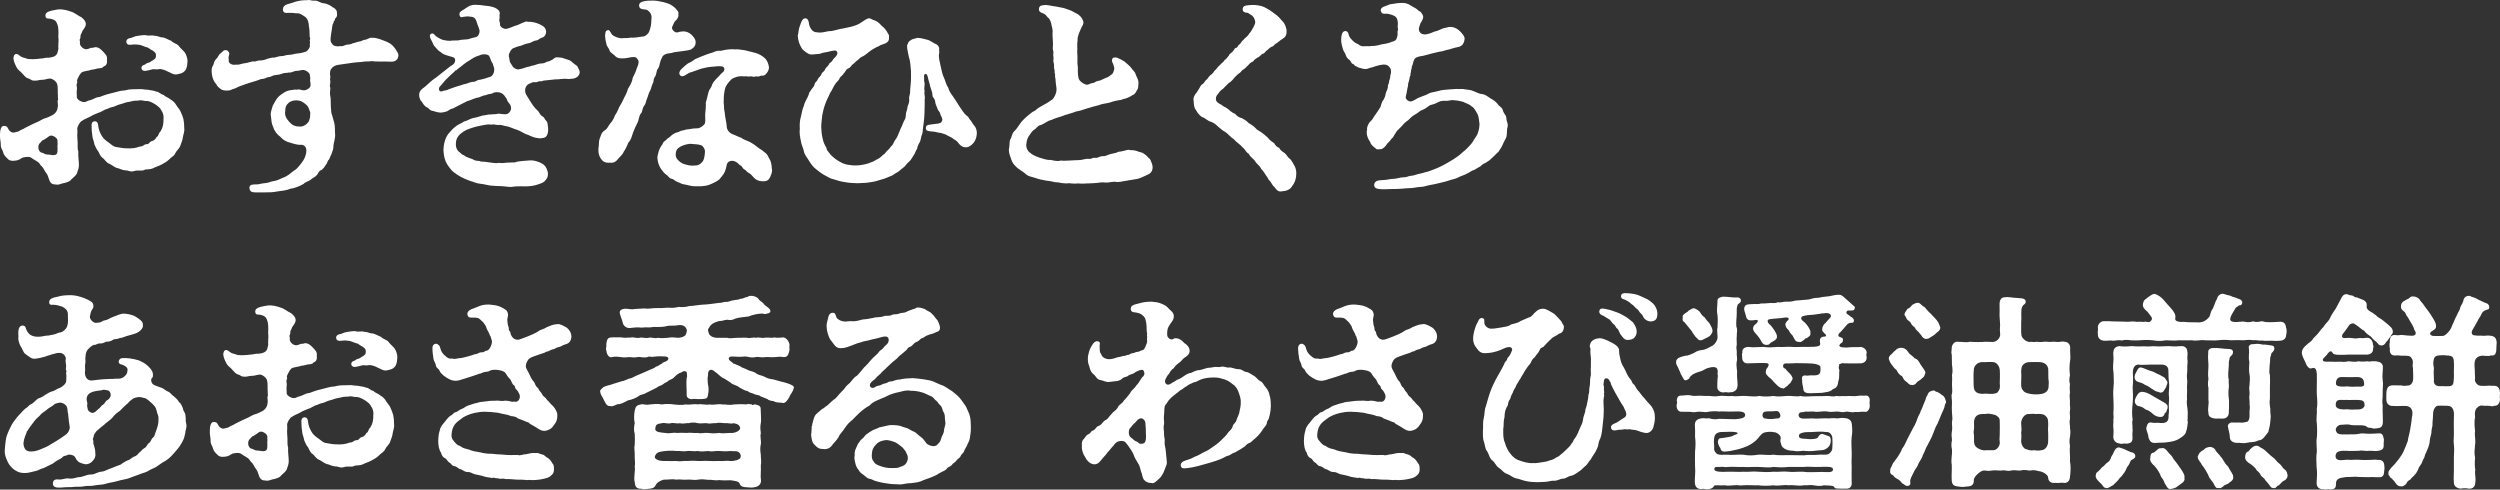 <?xml version="1.0" encoding="UTF-8"?><svg id="_レイヤー_1" xmlns="http://www.w3.org/2000/svg" width="481.36" height="94.27" viewBox="0 0 481.36 94.27"><rect x="0" y="0" width="481.36" height="94.27" fill="#333333" stroke="none"/><defs><style>.cls-1{fill:#fff;}</style></defs><path class="cls-1" d="M35.47,24.68c.12.56-.2,1.28-.28,1.84,0,.44-.4,1.24-.48,1.56-.24.64-.72.88-.96,1.44-.28.6-.76.68-1.2,1.2-.6.56-1,.68-1.44.96-.56.32-1.16.44-1.64.72-.88.36-1.32.08-1.76.36-.48.2-1.24-.04-1.8.16-.84.28-1.2-.16-1.84-.12-.68-.08-1-.36-1.64-.48-.52-.2-.8-.52-1.4-.8-.44-.12-.76-.64-1.16-1.04-.48-.24-.72-.88-.92-1.28-.48-.64-.44-.72-.76-1.36-.12-.72-.36-1.12-.4-1.6-.12-.76-.16-1.4-.16-1.96-.04-.36.04-.88.56-.92.44-.04.68.28.72.84.08.76.28,1.24.64,1.88.32.6.8.96,1.36,1.36.6.4.84.8,1.56.88.76.12,1.2.24,2,.24.8.04,1.56,0,2.52-.36.64.04.64-.44,1.28-.44.52,0,.44-.48,1-.6.64-.2.76-.6.88-.8.4-.08.32-.68.68-.96.52-.72.68-1.64.64-2.44.08-.44,0-1.16-.4-1.68-.16-.44-.6-.8-1.2-1.2-.44-.28-1.08-.6-1.52-.64-.52.08-1-.2-1.44-.12-.48.12-.96,0-1.48.16-.56.16-1.04.16-1.52.36-.48.2-1,.24-1.56.52-.48.28-1.04.24-1.68.6-.72.16-1.16.64-1.64.72-.6.28-1.08.4-1.56.72-.64.36-1.04.44-1.64.84-.36.12-.96,1.04-.96,1.6.08.56,0,.68,0,1.24l.04.84c.12.68-.08,1.56.16,2.2-.04,1.24.12,1.8.12,2.68,0,.52-.16.96-.36,1.52-.12.4-.68.84-1.04,1.16-.32.48-.72.56-1.4.76-.32,0-.92.32-1.32.32-.2,0-.28-.04-.4-.04-.96,0-1.12-.6-1.4-1.48-.2-.68-.64-.96-.8-1.4-.24-.56-.64-.68-.84-1.12-.32-.44-1-.68-1.64-1.16-.4-.28-1.6-.12-1.88.12-.56.4-.92.44-1.56.48-.44.04-.92-.12-1.16-.48-.2-.2-.64-.52-.8-1.2-.12-.48-.48-.72-.44-1.48,0-.44-.16-.96-.16-1.68,0-.88.12-1.88.76-1.88.56,0,.68.24.92.72.2.36.64.64,1.08.56.44-.16.84-.12,1.16-.44.44-.24.64-.24.88-.44.36-.2.8-.4,1.44-.72l1.24-.56c.2-.08.76-.48,1.24-.6.36-.08.84-.32,1.48-.64.32-.2.88-.68.92-1.52.12-.28-.08-1.04,0-1.24.2-.4-.04-.48.04-.84-.08-.64.04-1.76-.12-2.16,0-.56-.96-1.28-1.44-1.24-.72.08-.92.24-1.36.24-.92,0-.88.24-1.76.16-.48,0-.52-.28-1.08-.44-.44-.08-.84-.68-1.32-1.16-.6-.52-.76-.64-1.08-1.36-.2-.4-.52-1.24-.36-1.6.04-.32.2-.48.4-.56.32-.08.48.12.92.44.28.2.76.32.96.36.32.2.92.2,1.4.2.56-.04,1.08-.04,1.48-.12.6,0,1.04-.24,1.48-.16.72-.08,1.24-.16,1.6-.6.2-.24.24-.56.32-.88.12-.24,0-.48.04-.88.08-.16-.08-.32.04-.6-.04-.2.04-.52-.04-1.04.04-.84.04-1.72-.12-2.24-.24-.72-.4-1.08-1.48-1.28-.36-.08-.8.12-.88-.52-.08-.6.44-.84,1.24-1.04.36-.08,1.16-.24,1.48-.24.56,0,1.36.12,2.2.44.72.2,1.4.84,2,1.08.16.2.64.4.84,1.12.08.32-.08.76-.36,1.12-.48.6-.32.68-.56,1.04-.2.32,0,.52-.16.8-.24.4.04.44-.04.84-.12.52.64,1.32,1.32,1.24.28-.04.52-.16.84-.28h.36c.84-.4,1.52.32,1.88.68.48.52.92.88.8,1.6.12.88-.24,1.2-.64,1.32-.24.44-1,.28-1.52.48-.48.16-.84.08-1.24.28-.48.08-.88.16-1.28.28-.48.2-.8,1-1,1.4-.2.4.08.52-.08.8-.24.44.08.56-.04,1.32-.08.56.04.96,0,1.36,0,.44,1.08,1.2,1.84.84.28-.2.76-.24,1-.36.48-.16.92-.52,1.52-.52.56-.2,1.16-.44,1.48-.52.56-.16,1.04-.28,1.56-.4.28-.08,1.16-.32,1.52-.32.32.04.88-.24,1.6-.24.48-.04,1,0,1.6-.04.44-.04.88.12,1.6.12.6.16,1.12.12,1.56.36.56,0,.8.52,1.44.64.36.4.96.52,1.28.84.4.24.88.6,1.12,1.08.32.52.64.8.84,1.24.28.64.44,1,.56,1.48.12.52.16,1,.16,1.76ZM11.08,28.36c-.08-.28.08-.6,0-.84-.08-.28.08-.36-.04-.6-.04-.36-1.04-1.12-1.6-.68-.48.32-.64.48-1,.68-.36.08-.44.32-.68.56-.6.4-.48,1.8.32,1.92.44.08.48.36,1.12.36.68,0,.76.2,1.36.08.68-.12.48-1.04.52-1.48ZM36.11,11.76c0,.12-.04.24-.04.4,0,.52-.2,1.28-.52,1.52-.48.52-.96.48-1.48.64-.72.12-1.32-.4-1.72-.52-.48-.28-1.36-.6-1.8-.48-.52.12-.8-.08-1.28.04-.4.12-.72.2-1.2.28-.56.08-.84-.24-.84-.56,0-.24.16-.48.44-.56.44-.12.48-.36.76-.4.6-.12.56-.32.96-.48.48-.28.68-.48.64-.96,0-.4-.08-.56-.6-.92-.64-.32-.8-.56-1.08-.64-.52-.08-.76-.32-1.44-.48-.52-.08-.92-.12-1.56-.04-.56.08-.88,0-1-.4-.12-.44.16-.8.8-.88.32-.04.68-.36,1.48-.44.44-.04,1.12-.2,1.6-.08.44.16.96-.12,1.64.12.44-.08.88.32,1.52.28.72.2,1.2.56,1.56.64.36.44,1.08.56,1.4.92.4.56,1,1,1.28,1.4.24.4.48,1.08.48,1.6Z"/><path class="cls-1" d="M76.71,10.56c0,1.04-.72,1.32-1.36,1.32-1.6-.08-2.36,0-3.04-.04-.92-.16-1.12.04-2,0-1,.16-1.6.12-2.36.24-.72.12-1.64.24-2.52.36-.72.08-.96.2-1.4.52-.48.52-.44.68-.48,1-.08.52.12.64.04,1-.12.4.08.64,0,1-.08.4-.12.64,0,.92.04.2-.04.4-.04.76-.08.68.16,1.12.12,1.64.04.48,0,1.28.08,1.84,0,.16.04.56.08.72.28.8.32,1.2.52,1.76.16.64.12,1.24.16,2,.12,1.16-.32,1.8-.32,2.76-.04.68-.6,1.84-.84,2.36-.4.32-.24.68-.64,1.04-.24.44-.4.6-.72.92-.44.12-.64.44-.84.84-.4.48-.44.52-.92.76-.32.28-.76.6-1,.64-.24.2-.52.16-.76.48-.72.44-1.84.88-2.64.96-.76.36-1.68.36-2.52.52-.92.16-1.32.16-2.24.16h-1.92c-.8,0-1-.28-1.08-.6-.2-.68.28-.92.76-.92,1.2.04,1.32-.2,2.04-.24.88-.04,1.24-.36,1.96-.44.6-.08,1-.36,1.8-.68.72-.24,1.32-.8,1.92-1.28.6-.28,1.04-.92,1.52-1.52.52-.64.88-1.44.92-2.32.04-.6-.36-1.2-1.04-1.16-.88.04-1.56-.28-2.2-.44-.64-.16-1.28-.52-1.8-1.12-.56-.4-1.12-1.08-1.32-1.8-.36-.64-.36-1.28-.48-2.28-.12-.52.2-1.24.36-1.88.4-.68.68-1.28,1-1.6.32-.4,1.04-.88,1.52-1.12.44-.24,1.08-.32,1.84-.4.36.12.52-.16,1.12.08.48.08.8.2,1.48-.32.32-.24.44-.56.24-1.4,0-.36.08-.64-.04-1,.12-.44-.76-1.24-1.52-1.12-.56.12-.92.2-1.16.16-.52.08-.84.4-1.4.32-.28.12-.84,0-1.4.28-.64.24-1.28.12-1.8.4-.52.28-.8.16-1.16.36-.52.28-.92.12-1.32.36-.44.16-.8.28-1.24.4-.52.16-.96.28-1.6.52-.6.2-1,.36-1.36.52-.4.28-.8.28-1.08.44-.28.16-.56.2-.96.2-.6,0-.96-.12-1.2-.32-.36-.32-.56-.36-.84-.92-.56-.6-.88-1.52-.88-2.6,0-.36.04-.6.24-.96.28-.44.12-.76.6-1.24.52-.48.4-.8.92-1.16.44-.32.48-.68,1.12-.56.32.08.64.52.48.92-.24.6,0,.68-.08,1.08,0,.48.48.76.96.8.68-.08.88.04,1.44-.16.48-.16.96-.12,1.64-.36.24,0,.48-.2.84-.12.32.08.48-.2,1.16-.2.4,0,.88-.08,1.4-.32.28-.04.8-.28,1.4-.24.28-.04.96-.32,1.36-.28.32.04.84-.24,1.4-.24.64,0,1.08-.2,1.36-.24.4,0,1.32-.16,1.72-.32.44-.04,1.04-.88.96-1.24-.12-.48.12-.4,0-.76-.12-.36.2-.48-.04-.88,0-1-.04-1.48-.2-2.36.16-.12-.12-.28-.08-.6-.16-.4-.24-.76-.96-1.16-.48-.32-.88-.52-1.4-.44-.48-.08-1-.12-1.56-.08-.36.04-.88.04-.96-.56-.04-.4.12-.88.92-1.12.56-.16,1.12-.32,1.52-.48.88-.24,1.48-.28,1.96-.28h.32c.08-.04.16-.04.24-.04.36,0,.76.2,1.16.12.8,0,1,.48,1.84.52.4.04,1.16.36,1.64.76.48.2.88.68.8,1.12.08.32.04.72-.24.96-.28.24-.08.32-.16.4-.36.28-.16.44-.28.56-.24.28-.2.76-.28,1.12-.08.56-.16.92-.2,1.32-.12.84-.12,1.2.36,1.72.24.28.88.4,1.44.28.4.08.68-.08,1-.2.4-.2.72.04,1.44-.36.48-.08.76-.24,1.16-.32.28.04.68-.24,1-.32.72-.04,1-.52,1.52-.4.88-.08,2,.44,2.92.8l.52.28c.72.4,1.64,1.8,1.64,2.2ZM59.63,21.36c-.16-.44-.28-.92-.72-1.24-.72-.6-1.04-.76-1.8-.8-.6-.04-1.4.24-1.64.6-.52.44-.52,1-.56,1.48-.12.84.2,1.4.76,2.04.56.64,1.12.92,1.96.92.64.08,1.16-.24,1.56-.64.2-.24.32-.36.4-.76.04-.24.16-.28.12-.8,0-.24.12-.48-.08-.8Z"/><path class="cls-1" d="M111.62,13.88c0,.76-.76,1.28-1.52,1.28-.48.04-.68.08-.88.04-.64-.12-1.6.12-2.28.08-.64.04-1.52.2-2.28.24-.76.32-.6-.04-1.16.24-.4.2-.64-.08-1.12.16-.4.2-.72.24-.92.52-.52.6-.4,1.44-.04,1.96.28.44.36.6.64,1.04.44.72.92,1.4,1.4,1.8.52.48.4.84,1.04,1.2.4.24.28.48.72.88.24.24.24.76.32,1.4.04.72-.08,1.12-.32,1.48-.32.44-.84.36-1.24.44l-.36-.04c-1.32-.16-1.8-.68-2.24-.72-.52-.2-1.12-.64-1.8-.88-.72-.2-1.2-.48-1.8-.64-.68-.08-1.12-.32-1.6-.32-.52.12-1.08-.2-1.48-.04-.72-.12-1.36.04-2,.16-.88.16-1.6.36-2.24.6-.88.28-1.4.68-1.92,1.12-.64.64-.76,1.24-.76,1.72-.08,1,.4,1.56.92,1.88.16.32.76.4,1,.68.36.16,1,.4,1.28.48.4.28.68.32,1.36.36.28.2.84.08,1.36.2.84.08,1.8.32,2.28.16.36.04.88.08,1.52-.04l1.12-.04c.2-.04.56.08.8-.12.88-.16,1.56-.2,2.68-.28.52-.04,1.56.16,2.36.68.44.28.72.56,1,1.52.12.52,0,1.24-.4,1.56-.2.4-.72.6-1.16.76-1,.4-1.8.44-2.44.48-.88,0-1.64-.04-2.48.04-.24.04-.48.08-.68.08-.4,0-.76-.08-1.28-.12-.72-.08-1.48-.04-2.16-.12-.72,0-1.44-.28-2.24-.36-.8-.04-1.48-.4-2.2-.6l-.72-.28c-1.12-.44-2.32-1.24-2.84-1.84-.36-.48-.8-.96-1.08-1.68-.32-.8-.36-1.52-.4-2.2.04-.6.08-1.08.32-1.8.08-.32.4-1.04.84-1.48.32-.4.76-.84,1.24-1.2.4-.36.92-.48,1.56-.92.68-.16,1.04-.48,1.76-.68.76-.12,1.04-.24,1.84-.48.68-.04,1.04-.24,1.56-.2.56-.08.84,0,1.52-.16.32.08.8.08,1.28.12.76.04,1.24-.96,1.08-1.28-.04-.24-.04-.52-.36-.84-.2-.28-.36-.4-.44-.8-.4-.52-.48-.92-1.16-1.2-.64-.24-1.28-.12-1.52.04-.32.24-.72.08-1.36.4-.4,0-1,.32-1.36.44-.72.08-1.56.56-2.24.72-.88.44-1.56.8-1.96,1-.28.12-.56.32-.76.4-.36.04-.8.32-1.16.56-.44.12-.84.24-1.28.24-.64-.04-1.08-.24-1.4-.32-.72-.08-.76-.52-1.16-.68-.48-.2-.8-.76-1-1.08-.28-.24-.52-.76-.52-1.32,0-.08.04-.2.04-.32.12-.72.92-1.08,1.2-1.36.56-.48.88-.84,1.52-1.32.68-.44,1.24-.96,1.72-1.32.4-.32.8-.6,1.52-1.2.48-.24.84-.52.92-.96.04-.28.08-.68-.56-.84-.4-.12-1.52-.4-1.84-.64-.4-.36-.84-.52-1.08-.88-.28-.4-.56-.48-.76-1-.28-.72-.48-.84-.6-1.36-.12-.68.6-.8.84-.44.36.48,1.16.84,1.52,1,.76.2,1.44.28,2,.16.32-.04.76.04,1.16-.04.64-.16,1.16-.12,1.8-.2.6-.2.68-.2,1.44-.4.68-.08.88-1.04.76-1.44-.2-.6-.2-.64-.36-1-.28-.96-.48-1.4-1.12-1.48-.32,0-.68-.12-.92-.08-.4.08-.64.04-.84.12-.28.12-.52-.08-.56-.28-.08-.32-.12-.64.52-1,.68-.36,1.28-1.08,2.44-1.08.76,0,1.36.08,1.8.16.44.04,1.12.08,1.92.36.56.24,1.12.64,1.04,1.2-.12.48.04.72-.04.88-.16.64.16.76.08,1.24.12.6.96.92,1.4.76.48-.12.84-.28,1.4-.52.4-.08.96-.32,1.44-.56.52-.2.76-.4,1.24-.24.4-.04,1.28.08,2,.4.48.24,1.28.48,1.4,1.4.08.68-.4,1.2-.8,1.24-.52.2-.72.52-1.12.56-.56.04-.96.48-1.44.52-.48.08-1.08.32-1.48.48-.92.2-.96.32-1.36.44-.44.12-.72.64-.8.88-.36.6-.04,1-.04,1.36,0,.52.28.72.52,1.16.28.56,1.04.84,1.4.68.44-.08.6-.12,1.04-.28.52-.2,1-.2,1.24-.36.88-.12,1.04-.36,1.64-.44.48-.04.88,0,1.36-.36.32,0,.72-.2,1.08-.4.36-.32.64-.52,1.12-.44.24.08.76,0,1.16.24.28.12,1.04.24,1.36.56.4.36.84.68,1.12.88.16.4.48.8.48,1.16ZM95.03,12.76c-.16-.28,0-.4-.28-.68-.24-.4-.32-.84-.52-1.2-.08-.32-.76-.52-1.4-.4-.84.28-1.4.44-2.08.92-.6.36-1.24.76-1.88,1.32-.52.44-.84.6-1.04.84-.24-.08-.28.28-.52.4-.32.28-1.08.96-1.56,1.48-.52.56-.6.76-.92,1.08-.16.16-.4.36-.28.8.12.4.52.32.96.12.64-.04.64-.2,1.2-.36.48-.2.64-.2,1-.36.4-.08,1.28-.4,1.68-.52.36,0,.76-.28,1.52-.44.48.04.56-.08,1.16-.36.44-.04.52-.08,1.16-.24.2-.04.6-.2.96-.32.92-.12,1.16-1.48.84-2.08Z"/><path class="cls-1" d="M126.74,13.16c-.36.32-.32,1.04-.52,1.44-.52.72-.28,1.04-.52,1.44-.24.4-.32,1.08-.52,1.4-.32.52-.36,1-.56,1.44-.32.72-.24,1.08-.56,1.44-.4.48-.36,1.16-.56,1.4-.52.56-.4,1.16-.76,1.92-.28.56-.6,1.2-.84,1.88-.28.8-.4,1.44-.88,1.88-.2.44-.56,1.36-.92,1.8-.2.6-.88,1.08-1.2,1.52-.32.44-.8.68-1.44.6-1,.08-1.44-.24-1.84-.88-.28-.48-.4-.92-.4-1.56v-.28c.16-.56,0-1.2.24-1.88.28-.72.32-1.2.96-1.6.56-.36.64-.8,1.08-1.36.44-.44.68-.96.92-1.56.44-.64.56-1.04.8-1.56.2-.44.48-.72.76-1.4s.72-1.24.92-2.12c.32-.56.8-1.2.92-2.12.12-.32.52-.92.8-1.88.28-.64.44-1.12.28-1.48-.32-.56-.44-.72-1.28-.64-.64.12-1.32.28-1.96.24-.64,0-1-.2-1.28-.52-.32-.36-.92-.6-1-1-.16-.52-.56-.72-.64-1.36-.12-.36-.2-.88-.24-1.48.08-.68.04-1.04.64-1.08.32-.04.44.72.92,1.04.4.24,1.08.56,1.72.52.6-.08.88.04,1.68-.12.44.08,1.84-.12,2.2-.2.48.04,1.08-.4,1.32-.92.24-.64.44-1.28.44-2.32.16-1-.24-1.48-.76-1.84-.4-.28-1.52.04-1.6-.8-.08-.68.56-.84,1.12-.96.44-.08.8-.08,1.12-.08h.68c.4,0,.76.08,1.12.16.44.08,1,.2,1.44.36.68.24,1.12.6,1.48.92.28.4.72.64.6,1.16.08.56-.16.76-.36,1.08-.6.52-.48.72-.8,1.28-.32.56.52,1.28.96,1.16.4-.12.6-.16,1.12-.2.56,0,1.04.16,1.56.6.48.48.8.88.84,1.36.04.84-.36,1.2-.96,1.56-.64.2-1.24.2-1.84.32-.68.12-1.44.12-1.8.32-1.08.08-1.72.32-1.92,1-.4.64-.32,1.28-.68,1.96ZM148.66,32.83c0,.36-.16.8-.36,1.24-.28.6-.64.84-1.28.84-.6,0-1.04-.08-1.52-.4s-.76-.92-1.24-1.16c-.64-.32-.52-.56-.92-.72-.32-.12-.36-.56-.8-.8-.28-.12-.32-.36-.8-.64-.8-.48-1.68-.16-1.8.52-.08.52-.24,1-.4,1.4-.24.56-.72,1-1.04,1.44-.6.48-1.44.84-2.08,1.08-.68.2-1.28.24-1.88.24h-.68c-.84,0-1.48-.28-2.08-.36-.6-.04-.76-.32-1.24-.44-.56-.16-.76-.56-1.2-.64-.56-.08-.64-.6-1.08-.8l-.44-.4c-.64-.76-1.12-1.44-1.24-2.8-.04-.36.16-.84.28-1.4.12-.28.28-.76.72-1.28.12-.56.56-.6,1-1.12.44-.2.72-.68,1.12-.84.52-.36.76-.24,1.16-.48s.76-.16,1.2-.36c.92-.08,1.24-.24,2.08-.24.48.04,1.04-.28,1.44-.72.32-.32.2-.96.2-1.96.08-.76.16-1.6.12-2.28.28-.84.4-1.76.64-2.36.12-.2.48-.64.6-1.16.12-.32.6-.88.8-1.08.64-.56.76-.88,1.32-1.32.28-.2.36-.96-.24-1.04-.16-.08-.48,0-.76-.04-.64.04-.88.08-1.4.12-.84.08-1.08.2-1.52.28-.48.08-.6.2-1.24.4-.56.16-.68.28-1.2.4-.24.04-.56.32-1.08.6-.52.28-.92.08-1-.32-.08-.44.2-.72.36-.92.52-.52.8-.72,1.2-1.04.2-.16.52-.2,1.12-.64.24-.24.56-.32,1.16-.6.36-.16.72-.28,1.32-.52.4-.16.88-.28,1.36-.44.36-.2.88-.36,1.4-.28.72-.16,1.72-.4,2.8-.28.44-.08,1.16.08,1.84.16.6.16,1.56.36,2.08.52.72.2,1.32.56,1.84,1.04.48.48.68,1.16.76,1.68.04.6-.36,1.12-.6,1.36-.44.48-.72.16-1.2.4-.4.2-.44-.08-.88.08-.36.12-.56-.12-1-.04-.36.12-.64-.12-1,0-.96-.12-1.44.04-1.96.24-.64.24-.72.48-1,.76-.72.8-.84,1.32-.92,1.88-.12.6-.16,1.32-.16,2.16.12.68,0,1.16.2,1.88.04.88.4,2.16.4,2.84.08.64.48,1.04.92,1.28.52.2,1.52.68,1.92.8.36.36,1.04.48,1.64.8l.72.44c.44.28,1.08.88,1.52,1.08.6.52,1,.6,1.4,1.56.36.52.52,1.12.56,2.08.04.08.04.2.04.32ZM134.98,27.96c-.64-.2-.88-.16-1.72-.24-.64-.12-1.64.2-2.2.48-.68.4-.96.72-.96,1.68.04.72.72,1.28,1.32,1.6.84.32,1.68.48,2.24.4.76,0,1.16-.2,1.68-.84.28-.48.36-1.2.4-1.92,0-.4-.36-1.04-.76-1.16Z"/><path class="cls-1" d="M188.08,25.56v.2c-.04.8-.36,1.4-.6,1.72-.52.6-1.04.92-1.52.88-.6,0-.84-.2-1.28-.64-.32-.44-.56-.68-1.04-.92-.24-.24-.64-.44-1.16-.68-.44-.32-.92-.36-1.32-.52-.48-.04-.72-.12-1-.2-.36-.08-.56-.04-1.08-.12-.56-.08-.84-.12-.8-.72.04-.6.6-.52,1.64-.68.28-.04,1.12-.04,1.36-.4.28-.4.16-.64-.04-1.08-.24-.32-.12-.6-.44-.96-.32-.36-.36-.8-.6-1.28-.2-.4,0-.8-.48-1.36-.32-.4-.12-.8-.28-1.12-.12-.44-.36-1-.4-1.36-.16-.64-.32-1-.44-1.64-.16-.68-.72-.52-.68.04.08.4-.08.64.08,1.16.12.52-.16,1.2.04,1.64-.16.64.16,1.12,0,1.6.04.88-.04,1.76-.04,2.76-.04,1.08-.16,1.92-.28,2.76-.04.64-.08,1.04-.24,1.36-.12.24-.2,1.04-.36,1.32-.28.44-.52,1-.52,1.28-.36.56-.36.84-.64,1.24-.4.56-.52.96-.96,1.32-.56.44-.6.8-1.08,1.12-.48.32-.76.68-1.12.88-.56.24-.76.6-1.44.8-.36.12-.92.44-1.52.56-.64.2-1.12.36-1.52.44-.56.08-1,.2-1.6.24-.6.04-1.12.04-1.6.08-.88-.04-1.48-.04-2.36-.2-.84-.12-1.36-.28-2.12-.52-.72-.16-1.2-.44-1.96-.88-.64-.36-1.12-.76-1.56-1.12-.48-.36-.88-.84-1.32-1.56-.36-.64-.88-1.16-1-1.8-.12-.72-.48-1.2-.6-2.08-.12-.6-.32-1.48-.2-2.36-.04-.56-.04-1.52.2-2.24.2-.76.24-1.4.6-2.2.16-.8.6-1.24.92-2.12.04-.44.28-.56.56-1.04.24-.36.48-.44.6-1.04.08-.36.36-.28.64-.96.12-.32.4-.28.68-.96.16-.4.44-.28.72-.96.12-.28.52-.44.72-.92.16-.36.44-.2.76-.88.8-.76.96-1.16.76-1.48-.2-.36-.52-.28-1.84.04-.36.08-.92.12-1.32.32-.48.12-1,.08-1.52.16-.6.08-.88-.16-1.2-.36-.24-.2-.68-.44-.92-.84-.4-.68-.72-1.44-.76-2.48.16-.24.08-1,.44-1.88.24-.76.48-1.4,1.04-1.4.28,0,.6.24.68,1,.12.92.8,1.72,1.44,1.68.96.2,1.56-.08,2.36-.2.68.04,1.32-.24,2.28-.44.44-.04,1.56-.32,2.12-.44.92-.24,1.52-.52,1.92-.84.36-.16.92-.76,1.52-.76.28,0,.44.28,1,.4.4.16.8.4,1.24.92.36.32.72.6,1.08,1.16.24.52.56.68.44,1.2.12.84-.56,1.12-1.04,1.28-.96.28-.92.52-1.28.56-.56.32-.84.44-1.04.6-.72.48-1.2,1.04-1.84,1.28-.56.28-.64.6-.92.72-.28.2-.64.64-.92.8-.28.2-.2.48-.84.76-.44.16-.52.72-.8.88-.16.4-.44.44-.76.88-.2.48-.44.68-.68.92-.6.72-.76,1.44-1.2,2-.32.8-.76,1.52-.92,2.08-.28.68-.48,1.6-.6,2.2-.04.68-.2,1.44-.2,2.32.04.8.08,1.44.32,2.4.12.52.36,1.08.68,1.56.04.56.28.6.6,1.08.24.36.68.72,1.08,1.04.28.24.72.48,1.16.72.36.2.8.36,1.32.44.68.12,1.08.16,1.84.12.76-.04,1.48-.2,2.12-.4.24-.16.92-.24,1.36-.64.36-.12.72-.32,1.2-.76.28-.4.4-.16.76-.72.12-.2.88-.8,1-1.16.4-.2.4-.6.76-1.16.36-.4.52-.88.68-1.24.24-.48.32-.88.6-1.36.28-.6.28-.8.6-1.36.32-.52.12-1.12.36-1.64.2-.44.08-.8.36-1.36.16-.36.16-.76.12-1.28.16-.56.24-1.12.2-1.4l.12-1.32c.08-.72.04-1.8.04-2.36-.08-.72-.08-1.8-.4-2.68-.12-.72-.36-1.56-.36-2.2.12-.2.16-.8.76-1.08.2-.24,1-.32,1.24-.44.76.04,1.2.2,1.88.36.68.16,1.2.68,1.76.88.4.2.6.68.56.96-.08.36.08.48,0,.68-.2.96.12,1.72.24,2.4.2.76.32,1.72.64,2.32.32.64.4,1.36.84,1.96.2.76.56,1.2,1.04,1.88.44.68.72,1.08,1.16,1.8.4.56.72,1.16,1.28,1.68.36.24.48.4.56.64.48.48.64.96,1,1.36.32.32.48.96.48,1.36Z"/><path class="cls-1" d="M221.93,32.23c0,.84-.56,1.28-1.04,1.44-.8.4-1.6.76-2.08.8-.56.08-1.24.24-2.12.36-.68.08-1.16.32-2.08.16-.68,0-1.08.2-1.76.16-.6-.12-1.2.04-1.76.08-.56.04-1.12.08-1.52.08h-.24c-.32.04-.64.04-.92.04-.32,0-.6,0-.88-.04-.2.04-.4.04-.64.04-.36,0-.72-.04-1.12-.08-.2.04-.36.04-.56.04-.48,0-.92-.08-1.52-.2-.64.04-1.32-.28-2.16-.32-.6-.08-1.64-.32-2.16-.52-.88-.28-1.48-.32-1.96-.84-.6-.52-1.24-.8-1.64-1.2-.48-.48-.84-.8-1.08-1.6-.08-.32-.44-1.04-.44-1.68,0-.16,0-.28.04-.4.16-.64,0-1.4.28-1.8.28-.36.2-1,.76-1.52.4-.36.84-1.08,1.12-1.48l.32-.4c.44-.52,1.48-1.4,2.04-1.8.72-.28.64-.52,1.44-.96.72-.4,1.68-.92,2.12-1.28.4-.08,1.2-1.36,1.04-2.4-.08-.6-.2-1.4-.2-1.88-.16-.24.04-.6-.12-.92-.12-.28.08-.28-.08-.76-.16-.52.04-.68-.12-1.24-.2-.64.08-.72-.08-1.36-.08-.32.12-.6-.04-1.04-.16-.4.04-.64-.04-1.68-.04-.32-.04-1.12-.08-1.52.12-.72-.08-1.16-.24-1.92-.08-.32-.24-1-.68-1.24-.24-.32-.44-.6-.84-.76-.52-.2-.92-.32-.84-.96.08-.6.6-.6.92-.64.12,0,.24-.04.32-.04.32,0,.92.12,1.36.2.68.08,1.12.2,1.56.28.56.08.88.2,1.56.44.72.24,1.04.52,1.48.72.64.28,1.16.92,1.32,1.48.16.6-.28,1.04-.36,1.28-.32.72-.8,1.68-.72,2.36-.16.88,0,1.68-.08,2.28.04.68.08,1.12.04,1.76-.04.72.16,1.2.08,1.72,0,.4,0,.88.12,1.48.08.72,1.2,1.36,1.64,1.36.56-.04.44-.24,1.08-.32.56-.08.52-.32,1-.4.6-.08.6-.2,1.48-.56.56-.16.8-.44,1.12-.64.44-.32.36-.48.56-1,.08-.24-.04-.52-.16-.96,0-.16-.36-.52-.24-.92,0-.48.6-.52.96-.4.52.2.8.36,1.4.72.4.32,1.08.92,1.32,1.24.32.52.76.72.88,1.32.32.72.56,1.12.52,1.64-.04.56-.04,1.12-.28,1.28-.16.44-.52.92-.8.96-.44.28-.64.4-1.04.56-.52.24-.88.2-1.2.4-.68.08-1.64.28-2.2.52-.6.16-1.4.2-2.2.52-.88.2-1.32.36-2.16.6-.92.32-1.6.52-2.16.6-.52.24-1.48.48-2.12.68-.44.24-1.28.4-2.2.76-.32.24-.8.2-1.24.52-.44.24-.84.52-1.2.64-.56.08-.72.48-1.08.76-.52.32-.76.68-.88.88-.64.76-.76,1.32-.84,2.08-.08.52.24,1.36.76,1.64.28.32,1.08.68,1.76.92.64.16,1.44.52,2.16.44.68.16,1.48.32,1.92.12.72.12,2.6-.08,3.52-.08.72,0,1.16-.32,2-.24.52.04.56-.28,1.12-.2.64.08.88-.36,1.52-.32.56.04,1.2-.4,1.6-.44.56-.12,1.04-.2,1.36-.4.68-.04,1.44-.32,1.96-.4.36.16.76,0,1.48.2.52.28,1.16.24,1.52.6.44.2.76.72,1.16,1.04.36.76.48,1.16.48,1.56Z"/><path class="cls-1" d="M248.79,35.83c-.36.72-1.2.96-1.92,1-.08,0-.2.04-.28.04-.56,0-.84-.36-1.12-.76-.52-.44-.6-.84-1-1.32-.24-.12-.28-.44-.52-.76-.28-.32-.6-1.04-1.12-1.52-.32-.68-.92-1-1.16-1.44-.28-.52-1-.84-1.2-1.44-.6-.32-.68-.84-1.28-1.32-.36-.48-1.12-.88-1.6-1.48-.72-.44-1-.96-1.64-1.4-.56-.28-1-.72-1.4-1.04-.48-.44-.76-.72-1.44-.96-.48-.08-1.08-.72-1.6-.88-.36-.12-.96-.8-1.24-1.36-.36-.4-.4-1.04-.44-1.76-.04-.12-.04-.2-.04-.32,0-.36.2-.72.32-.92.36-.4.52-.76.72-1.04.2-.28.36-.84.8-1,.32-.32.36-.6.8-.92.16-.2.48-.72.84-.92.36-.24.56-.8.84-.92.28-.36.44-.6.84-.92.12-.24.64-.48.84-.92.32-.16.48-.44.84-.88.08-.4.56-.44.84-.92.28-.28.16-.44.56-.56.24,0,.32-.4.52-.6.32-.04.36-.56.88-.92.16-.32.84-.64,1.08-1.2.36-.28.6-.92.84-1.24.2-.52.4-.72.32-1.12-.08-.48-.32-.88-.56-1.08-.36-.2-.64-.48-.88-.56-.6-.04-1-.2-.96-.76.04-.48.4-.64.88-.68.32-.04.8-.08,1.08-.08.76,0,1.64.16,2.16.4.72.36,1.36.76,1.96,1.24.76.48,1.12,1,1.6,1.52.48.44.68,1.2.76,1.64.04.68,0,1.24-.64,1.64-.68.4-.92.76-1.52,1.08-.2.12-.36.48-.6.48-.4.16-.64.44-.92.68-.48.28-.48.68-.92.72-.24.08-.6.64-.96.72-.4.28-.6.36-.88.76-.52.24-.68.4-.92.72-.28.2-.48.52-.88.8-.44.16-.52.6-.88.76-.28.16-.64.6-.88.8-.2.28-.72.88-1.12,1.08-.52.52-.84.8-1.12,1.12-.32.2-.56.4-.88.88-.24.36-.48.44-.48,1.08,0,.52.44.8,1.08,1.12.32.32.88.48,1.32.84.32.36.92.76,1.28.88.44.48.68.68,1.32.84.44.24.84.44,1.28.92.4.28.8.44,1.28.92.36.48.68.52,1.24.92.44.32.76.6,1.2,1,.4.52.76.76,1.2,1.04.28.48.52.76,1,.92.16.4.52.68,1.04,1,.48.44.56.8.96,1.08.36.24.64.92.76,1.08.44.64.52,1.24.52,1.76,0,.88-.2,1.68-.8,2.44Z"/><path class="cls-1" d="M290.31,24.08c0,.12,0,.24-.04.36-.24.84.04,1.6-.4,2.32-.44.72-.64,1.56-1.12,2.08-.12.4-.4.48-.8.92-.44.4-.52.56-.88.84-.4.44-.84.56-1,.76-.48.12-.88.52-1.08.72-.36.12-.92.56-1.16.64-.48.12-.8.44-1.24.64-.24.16-.76.36-1.08.48-.6.2-.84.44-1.44.6-1,.24-1.48.48-2.24.64-.88.2-1.56.4-2.36.52-.76.12-1.28.4-2.04.4-.6,0-1.2.24-2.28.24-.64,0-1.16.16-3.28.16-.36,0-.8.04-1.36.04-.28,0-.56,0-.88-.04-.48-.04-1.04-.16-1.04-.76,0-.64.56-.88,1-.92.68-.08,1.12-.04,1.68-.16.68-.16,1.4-.08,2-.28.6-.2,1.2-.04,1.88-.32.36-.16.72-.04,1.48-.32.52-.2,1-.2,1.8-.48.64-.12,1.24-.4,2-.68.84-.32,1.6-.76,2.12-1.04.76-.48,1.24-.68,1.92-1.2.76-.48,1.08-.92,1.72-1.4.44-.4,1.08-1.08,1.4-1.56.24-.52.84-1.16.96-1.68.16-.44.32-1.04.32-1.76-.08-.56-.16-1.52-.4-1.92-.28-.4-.52-1.12-1.12-1.44-.48-.48-1.16-.6-1.64-.88-.76-.2-1.2-.28-1.92-.32-.56-.04-.92.2-1.6.12-.72,0-.88.08-1.56.4-.64.4-1.2.28-1.56.64-.52.4-.92.64-1.48.84-.64.48-.96.68-1.44.96-.52.32-.92.92-1.32,1.12-.56.4-.76.8-1.16,1.16-.48.48-.8.72-1.04,1.24-.28.28-.28.68-.64.88-.4.48-.44.64-.84.96-.44.72-1.08,1.28-1.6,1.12-.52.16-.6-.12-1.04-.44-.44-.4-.56-.52-.72-1-.56-.76-.76-1.68-.56-2.36-.08-.48.24-1,.44-1.32.16-.24.6-.52.84-1.08.36-.48.36-.52.72-1.04.28-.48.4-.52.64-1.04,0-.12.04-.28.12-.48.08-.24.2-.56.36-.68.08-.2.4-.64.44-1.2.08-.48.48-.92.44-1.48-.04-.36.24-.4.24-1,0-.16.2-.44.2-.72,0-.6.2-.64.16-1.12-.04-.36.04-.48-.44-1-.32-.32-.76-.4-1.44-.28-.52.08-1.6.4-1.72.48-.72.12-1,.4-1.4.32-.48,0-.68-.16-.96-.2-.52-.08-.56-.28-.76-.32-.4-.08-.24-.32-.6-.44-.44-.16-.32-.56-.76-.84-.28-.16-.56-.6-.64-.88-.08-.32-.24-.48-.44-.88-.24-.64-.44-1.48-.44-2,0-.6.08-1.56.64-1.72.32-.08.68.04.8.64.12.48.24.6.68,1.08.4.44.76.64,1.12.76.64.56,1.08.44,1.72.4.56.08.88-.08,1.4-.04.44-.04,1-.16,1.52-.32.64-.08,1.44-.24,1.88-.48.32,0,.92-.32.96-.76.16-.4.2-.92.12-1.12.12-.44.16-.56.04-.88l.04-.72c-.04-1.2-.4-1.4-1.08-1.68-.52-.16-.96-.28-1.24-.24-.8.08-.88-.28-.96-.52-.12-.44.24-.8,1.12-1.04.2-.04.48-.28,1.08-.32.84-.16,1.4-.2,1.92-.2s.92.12,1.2.24c.36.2.96.56,1.44.84.52.32.4.48.8.56.36.36.72.88.56,1.32-.12.32-.2.52-.36.76-.08.12-.16.24-.2.4-.08.24-.16.44-.2.64-.08.28-.08.76.4,1.12.28.2.92.24,1.16.12.64-.12.68-.2,1.4-.48.76-.16.8-.28,1.32-.48.48-.24.96-.24,1.44-.4.84-.08,1.44.2,1.92.6.56.48,1.24,1.24,1.12,1.76-.12.96-.6,1.36-1.2,1.48-1.08.2-1.72.52-2.16.56l-1,.28c-.52.04-1.24.28-1.88.4-.32.08-1.12.28-1.8.48-.52.04-1.32.24-1.48.48-.4.44-.32.96-.56,1.4-.16.28-.04.44-.16.72-.16.36,0,.44-.12.64-.16.24.08.44-.12.6-.16.48-.16.96-.36,1.4,0,.32-.08.76-.16,1.04-.16.88-.2,1.12-.32,1.6-.12.52.72,1.08,1.2.84.28-.08.52-.24.8-.4.36-.28.52-.24,1.04-.48.52-.24.96-.32,1.24-.52.52-.28.88-.32,1.32-.4.28-.04,1.04-.28,1.32-.32,1.2-.16,1.88-.16,2.84-.24.56.08,1.2-.08,1.64.08.68.12.96.04,1.68.36.4.12,1,.52,1.68.56.52.08.96.4,1.52.8.44.24,1.08.64,1.36,1.04.48.68.88.64,1.04,1.24.24.84.68.96.68,1.48,0,.6.28.92.28,1.4Z"/><path class="cls-1" d="M35.91,81.96c0,.56-.24,1-.24,1.44l-.2.8c-.12.56-.8,1.68-1.24,2.2-.24.28-.84,1-1.08,1.24-.52.56-.8.76-1.32,1.12-.52.24-.8.48-1.44.92-.52.44-.96.48-1.52.8-.56.4-1.2.56-1.56.68-.68.24-1.16.44-1.96.72-.72.32-1.4.44-2.04.56-.64.16-1.44.4-2.04.48-.76.12-1.08.36-1.84.4-.92.04-1.6.28-2.32.24-.8-.04-1.16.2-2,.16-.64-.04-1.04.08-1.64.08h-.4c-.24,0-.48,0-.84.04-.24.04-.6.04-.8.04-.4,0-.56,0-.84-.12-.2-.08-.36-.28-.4-.48-.08-.88.48-1.04,1.08-.96.72.08,1.32-.28,1.88-.2,1.08.12,1.28-.16,1.92-.24.96,0,1.48-.52,2.48-.52.8,0,1.08-.48,2.12-.56.4-.04.8-.28,1.4-.52.24-.04.76-.32,1.24-.48.28-.16.92-.24,1.2-.56.24-.12.64-.44,1.16-.64.24,0,.72-.48,1.04-.64.72-.2.88-.6,1.08-.8.24-.08.52-.6.96-.84.6-.32.56-.8.92-1,.4-.24.44-.8.76-1.04.36-.24.36-.68.56-1.12.2-.68.56-1.32.52-2.44.08-.76-.28-1-.36-1.68-.16-.68-.44-.92-.92-1.4-.4-.4-.92-.8-1.24-.96-.56-.08-.84-.32-1.52-.2-.76.12-.88.28-1.52.8-.32.24-.24.44-.44.44-.44.36-1.12,1.08-1.44,1.4-.56.36-1.04.76-1.48,1.36-.36.4-1.12.88-1.56,1.32-.48.36-.8.64-1.48,1.24-.32.44-.44.6-.48.84-.08.52-.28.64-.16.8.16.32-.04.88.16.96.16.52.32,1.2.28,1.68.12.48-.12,1.04-.48,1.4-.4.48-.76.6-1.28.68-.28,0-1.24-.24-1.56-.56-.52-.48-.36-.64-.68-.96-.36-.36-1.2-.44-1.44-.24-.24.2-.52.04-.76.28-.36.4-.64.44-1.16.76-.48.28-.84.68-1.2.76-.52.28-.88.44-1.28.64-.32.12-.84.24-1.28.52-.96.2-1.84.52-2.48.48-.56,0-1.24-.12-1.6-.4-.36-.16-.8-.52-1.2-1-.36-.48-.52-.8-.76-1.44-.16-.4-.28-.84-.28-1.4,0-.32.12-1.68.28-2.52.12-.52.48-1.4.84-2.08.24-.64.92-1.48,1.24-1.88.4-.44,1.08-1.24,1.6-1.68.52-.28.64-.6.92-.76.36-.08.76-.52.96-.68.28-.28.48-.52.96-.64.48-.16.84-.48,1.04-.6.28-.12.76-.52,1.28-.64.52-.08.92-.52,1.32-.6.64-.24,1.44-.92,1.4-1.44,0-.6.08-.96,0-1.28-.12-.4.16-.36,0-.72-.2-.44.08-.6-.04-1.08,0-.28-.16-.72-.04-1.08.08-.56-.56-1.28-1.2-1.2-.52-.08-.84.16-1.52.28-.48.24-.6.12-1.16.4-.8.24-1.28.32-1.76.4-.64.12-1.04-.08-1.24-.24-.4-.24-.68-.48-1-.72-.32-.28-.56-1.12-.88-1.52-.16-.36-.48-1.12-.36-1.68,0-.56-.24-2.08.76-2.2.24,0,.6.08.64.48.24.6.36.88.84,1.28.36.24.84.4,1.48.4.84.04,1.24-.24,2.12-.24.56-.16,1.08-.12,1.88-.52.24-.12.36.04.56-.16.28,0,.92-.6,1.08-1,.28-.84.16-1.28.16-2.16.04-.8-.2-1.2-1-1.68-.6-.2-1.16-.4-1.92-.4-.44.08-.68-.08-.68-.48,0-.72.72-.88,1.68-1.08.6-.2,1.48-.28,2.24-.28.32,0,.6,0,.84.04l.52.08c1.04.24,2,.6,2.68,1.04.32.16.52.4.56.88.04.44-.16.56-.28.76-.2.32-.28.64-.36,1.12-.28.72.8,1.52,1.12,1.4,1.12,0,1.2-.4,1.56-.44.8-.12.92-.4,1.88-.76.52-.12,1.24-.64,2.12-.56.4.04,1.44.16,2.12.6.6.4,1.48.88,1.36,1.64.12.56-.64,1.24-1.2,1.48-.56.24-1.56.48-1.96.6-.32.08-.88.4-1.28.36-.56.32-1.04.12-1.32.36-.44.28-.8.36-1.32.36-.6.28-.84.4-1.32.32-.64.12-.64.36-1.04.28-.44.16-.88.6-1.08.8-.28.28-.52.8-.52,1.4-.12.44.08,1-.08,1.56-.08.28.08,1.08-.04,1.48-.04,1,.52,1.8,1.56,1.6.52-.08,1.08-.12,1.8-.2.92-.08,1.16-.04,1.72-.08.4.04.68-.08,1.08-.04.52.04,1.08-.08,1.4-.4.4-.36.6-.52.64-1.24.12-.52-.56-.92-1.08-1.08-1-.12-.64-1.16,0-1.24.84-.08,2.08.08,3.16.4.72.28,1.2.56,1.68.96.4.36,1.08,1,1.12,1.64.04.48.04.68-.2.84-.28.36-.08,1.2.6,1.4.52.16.72.32,1.32.48.44.2.84.6,1.2.72.44.16.64.6,1.12.92.44.36.84.76,1,1.12.36.2.56.68.76,1.24.04.52.52.8.48,1.4.12.48-.04.96.16,1.56,0,.12.04.24.04.32ZM13.4,82.04c-.08-.48-.24-1.56-.28-2.32-.2-.72-.04-.8-.2-1.2-.04-.6-1.08-1.16-1.6-.96-.68.12-.84.24-1.12.52-.48.32-.96.56-1.32.92-.64.44-.88.6-1.24,1.04-.44.36-.76.68-1.2,1.28s-.88,1.12-1.12,1.6c-.24.16-.16.32-.28.56-.28.64-.64,1.68-.48,2.28.16.76.52,1.12,1.2,1.16.56.04,1.16-.04,2.04-.4.8-.32,1.48-.6,2.08-1.04.28-.12,1-.6,1.4-.84.32-.2.92-.6,1.4-.96.44-.28.88-1.12.72-1.64ZM20.56,75.12c-.24-.04-.72-.16-1.04.04-.56.04-1.48.16-1.96.4-.48.2-.88.64-.88,1.28,0,.52.2.64.12,1.04-.08.32.04.44.08.84.04.48.76.88,1.08.76.52-.16.44-.32,1-.72.44-.32.48-.64.92-.88.32-.16.36-.6.72-.8.36-.2.48-.36.68-.76.12-.48-.08-1.16-.72-1.2Z"/><path class="cls-1" d="M75.87,81.68c.12.56-.2,1.28-.28,1.84,0,.44-.4,1.24-.48,1.56-.24.64-.72.88-.96,1.44-.28.6-.76.68-1.2,1.2-.6.56-1,.68-1.44.96-.56.32-1.16.44-1.64.72-.88.36-1.32.08-1.76.36-.48.2-1.24-.04-1.8.16-.84.28-1.2-.16-1.84-.12-.68-.08-1-.36-1.64-.48-.52-.2-.8-.52-1.4-.8-.44-.12-.76-.64-1.16-1.04-.48-.24-.72-.88-.92-1.28-.48-.64-.44-.72-.76-1.36-.12-.72-.36-1.12-.4-1.6-.12-.76-.16-1.4-.16-1.96-.04-.36.04-.88.56-.92.44-.04.68.28.72.84.08.76.28,1.24.64,1.88.32.6.8.96,1.36,1.36.6.4.84.8,1.56.88.76.12,1.2.24,2,.24.8.04,1.56,0,2.52-.36.64.04.64-.44,1.28-.44.52,0,.44-.48,1-.6.64-.2.76-.6.88-.8.4-.08.32-.68.68-.96.52-.72.68-1.64.64-2.44.08-.44,0-1.16-.4-1.68-.16-.44-.6-.8-1.2-1.2-.44-.28-1.08-.6-1.52-.64-.52.08-1-.2-1.44-.12-.48.12-.96,0-1.48.16-.56.16-1.04.16-1.52.36-.48.2-1,.24-1.56.52-.48.28-1.04.24-1.68.6-.72.16-1.16.64-1.64.72-.6.28-1.08.4-1.56.72-.64.36-1.04.44-1.64.84-.36.12-.96,1.04-.96,1.6.08.56,0,.68,0,1.24l.04.84c.12.68-.08,1.56.16,2.2-.04,1.24.12,1.8.12,2.68,0,.52-.16.96-.36,1.52-.12.4-.68.84-1.04,1.16-.32.48-.72.56-1.4.76-.32,0-.92.32-1.32.32-.2,0-.28-.04-.4-.04-.96,0-1.12-.6-1.4-1.48-.2-.68-.64-.96-.8-1.4-.24-.56-.64-.68-.84-1.12-.32-.44-1-.68-1.64-1.16-.4-.28-1.6-.12-1.88.12-.56.4-.92.44-1.56.48-.44.04-.92-.12-1.16-.48-.2-.2-.64-.52-.8-1.2-.12-.48-.48-.72-.44-1.48,0-.44-.16-.96-.16-1.68,0-.88.12-1.88.76-1.88.56,0,.68.24.92.72.2.36.64.64,1.08.56.44-.16.84-.12,1.16-.44.44-.24.64-.24.88-.44.36-.2.8-.4,1.44-.72l1.24-.56c.2-.08.76-.48,1.24-.6.36-.08.84-.32,1.48-.64.32-.2.88-.68.92-1.52.12-.28-.08-1.04,0-1.24.2-.4-.04-.48.04-.84-.08-.64.04-1.76-.12-2.16,0-.56-.96-1.28-1.44-1.24-.72.08-.92.24-1.36.24-.92,0-.88.24-1.76.16-.48,0-.52-.28-1.08-.44-.44-.08-.84-.68-1.32-1.16-.6-.52-.76-.64-1.08-1.36-.2-.4-.52-1.24-.36-1.6.04-.32.2-.48.4-.56.32-.08.48.12.92.44.28.2.76.32.96.36.32.2.92.2,1.4.2.56-.04,1.08-.04,1.48-.12.6,0,1.04-.24,1.48-.16.72-.08,1.24-.16,1.6-.6.2-.24.24-.56.32-.88.12-.24,0-.48.04-.88.08-.16-.08-.32.04-.6-.04-.2.04-.52-.04-1.04.04-.84.04-1.72-.12-2.24-.24-.72-.4-1.08-1.48-1.28-.36-.08-.8.12-.88-.52-.08-.6.44-.84,1.24-1.04.36-.08,1.16-.24,1.48-.24.56,0,1.36.12,2.2.44.72.2,1.4.84,2,1.08.16.2.64.4.84,1.12.08.32-.08.76-.36,1.12-.48.6-.32.68-.56,1.04-.2.32,0,.52-.16.8-.24.4.04.44-.04.84-.12.52.64,1.32,1.32,1.24.28-.04.52-.16.84-.28h.36c.84-.4,1.52.32,1.88.68.48.52.92.88.8,1.6.12.88-.24,1.2-.64,1.32-.24.44-1,.28-1.52.48-.48.16-.84.08-1.24.28-.48.08-.88.16-1.28.28-.48.2-.8,1-1,1.4-.2.4.08.52-.08.8-.24.44.08.56-.04,1.32-.08.56.04.96,0,1.36,0,.44,1.08,1.2,1.84.84.28-.2.76-.24,1-.36.48-.16.92-.52,1.52-.52.56-.2,1.16-.44,1.48-.52.56-.16,1.04-.28,1.56-.4.28-.08,1.16-.32,1.52-.32.32.04.88-.24,1.6-.24.48-.04,1,0,1.6-.04.44-.04.88.12,1.6.12.6.16,1.12.12,1.56.36.56,0,.8.52,1.44.64.36.4.96.52,1.28.84.4.24.88.6,1.12,1.08.32.52.64.8.84,1.24.28.64.44,1,.56,1.48.12.52.16,1,.16,1.76ZM51.48,85.36c-.08-.28.08-.6,0-.84-.08-.28.08-.36-.04-.6-.04-.36-1.04-1.12-1.6-.68-.48.32-.64.48-1,.68-.36.08-.44.32-.68.56-.6.4-.48,1.8.32,1.92.44.08.48.36,1.12.36.68,0,.76.2,1.36.08.68-.12.48-1.04.52-1.48ZM76.51,68.76c0,.12-.04.24-.04.4,0,.52-.2,1.28-.52,1.52-.48.52-.96.48-1.48.64-.72.12-1.32-.4-1.72-.52-.48-.28-1.36-.6-1.8-.48-.52.12-.8-.08-1.28.04-.4.12-.72.2-1.2.28-.56.08-.84-.24-.84-.56,0-.24.16-.48.44-.56.44-.12.48-.36.76-.4.6-.12.56-.32.96-.48.48-.28.68-.48.64-.96,0-.4-.08-.56-.6-.92-.64-.32-.8-.56-1.08-.64-.52-.08-.76-.32-1.44-.48-.52-.08-.92-.12-1.56-.04-.56.08-.88,0-1-.4-.12-.44.16-.8.8-.88.32-.04.68-.36,1.48-.44.44-.04,1.12-.2,1.6-.08.44.16.96-.12,1.64.12.44-.08.88.32,1.52.28.72.2,1.2.56,1.56.64.36.44,1.08.56,1.4.92.4.56,1,1,1.28,1.4.24.4.48,1.08.48,1.6Z"/><path class="cls-1" d="M110.02,64.72c0,.68-.28,1.36-1.08,1.56-.68.16-.96.52-1.4.56-.28.04-.56.2-.84.36-.76.12-1.04.48-1.32.48-.24,0-.4.2-.56.24-1.16.36-1.36.48-2.08.72-.76.24-1.08.52-1.36,1.2-.36.88.08,1.28.4,1.92.32.6.52,1.28,1.04,1.76.2.28.24.76.6,1.04.36.28.24.48.6.84.44.44.32.68.72.96.44.28.44.6.96,1,.28.44.76.72,1.08,1.2.28.44.6,1,.52,1.4.04.68-.12,1.28-.64,1.88-.44.72-1,.96-1.52,1.08-.84.2-1.48-.36-2.12-.76-.44-.28-.88-.48-1-.56-.16-.28-.4-.32-.72-.4-.44-.24-1.24-.48-1.6-.64-.12-.2-.76-.44-1.28-.44-.8-.36-1.76-.4-2.48-.64-.96-.12-1.84-.2-2.6-.2-.72,0-1.32.08-2.04.24-1.12.28-1.6.56-2.12.84-.72.52-1.32.96-1.6,1.36-.48.68-.56,1.16-.64,1.96-.04.52.12.92.44,1.24.4.52.68.8,1.2.96.64.48,1,.48,1.72.68.56.28,1.48.44,2.08.52.76.2,1.6.32,2.2.28.84.12,1.36.12,2.08.16,1.24.16,2.36.08,3,.08.56.2,1.04-.16,1.52-.12.92-.2,1.28-.32,2.08-.24.28-.12.64.16,1.16.28.44.04.64.52,1.12.68.24.24.56.48.8,1,.36.32.32.76.32,1.16.04.76-.4,1.08-.56,1.2-.4.44-1,.52-1.28.6-.8.2-1.64.28-2.24.28-.24,0-.44,0-.56-.04-.16,0-.28.04-.44.04-.52,0-1-.12-1.68-.08-.96,0-1.56-.16-2.6-.12-.44-.2-1,.08-1.44-.16-.6.08-.72-.24-1.04-.04-.64-.12-1.36-.16-1.92-.4-.52-.16-.8-.16-1.44-.32-.72-.2-.76-.44-1.4-.44-.56.04-1.04-.44-1.32-.52-.4,0-.68-.48-1.2-.6-.52,0-.6-.48-1.04-.72-.4-.24-.48-.72-.88-.84-.24-.12-.6-.48-.68-1-.4-.56-.56-1.36-.56-2.4.04-.6.04-1.08.28-1.88.08-.56.44-1.08.84-1.52.28-.32.76-1.08,1.32-1.4.48-.2.44-.56.96-.64.32-.08.76-.52,1.08-.6.4-.12.72-.44,1.08-.6.68-.2,1.4-.52,1.84-.56.72-.28,1.16-.2,1.8-.32.72-.12,1.08-.12,1.76-.12.44-.08,1.12.08,1.52.04.52-.12,1.04,0,1.56.12.12.12.36-.04.84.04.6.08,1.12-.88.68-1.6-.24-.4-.24-.52-.48-.72-.4-.32-.2-.68-.52-.88-.44-.28-.4-.84-.8-1.24-.48-.48-.48-.64-.8-1.08-.36-.52-1.56-.64-2-.64-1.08,0-1.04.32-1.48.36-.84.08-.8.16-1.44.4-.16-.08-.32.12-.68.2-.68.24-1.28.44-2.08.68-.6.16-1.32.48-1.88.48-.92,0-1.6-.44-2.36-1-.24-.2-.68-.6-.8-.96-.12-.4-.6-.44-.68-.96-.08-.56-.4-.8-.48-1.36-.12-.68-.2-1.6-.2-1.96,0-.92.72-1,1-.8.56.36.44.68.68,1.24.16.4.52.8.88,1.08.4.32.6.52,1.24.44.56.16.8,0,1.4-.08.32.04.88-.16,1.6-.32.52-.12.72-.24,1.4-.44.6-.04.68-.36,1.28-.36.68,0,.44-.28,1-.32.56-.08,1.12-1.4.96-1.96-.16-.36-.16-.8-.36-.96-.12-.48-.32-.64-.64-1.36-.08-.44-.4-.84-.64-1.16-.48-.4-.68-.8-1.2-.88-.96-.16-1.48.16-1.76-.36-.36-.68.24-1.08.6-1.28.6-.24.84-.28,1.64-.64.4-.16.96-.28,1.6-.28.2,0,.44,0,.64.04.44.08.96.04,1.8.4.36.2.84.4,1.16.72.16.2.32.6.28.88-.04.6-.2.72-.12,1.08.04,1.04.32,1.24.28,1.56-.04.44.28.44.28.64.04.52.4,1.12.84,1.32.64.32,1.12,0,1.92-.28l.52-.2c.52-.2,1.6-.64,2.16-1.04.36-.32.96-.32,1.56-.76.72-.24,1-.52,2.12-.6.48-.04,1.12.32,1.8.72.56.48.84,1.08.84,1.6Z"/><path class="cls-1" d="M152.89,74.6s-.04.08-.08.16c-.08.6-.72,1.28-.84,1.72-.4.68-.76,1.16-1.28,1.12-.24-.16-1.12.04-1.72-.36-.24-.04-.92-.08-1.2-.4-.56-.2-1.04-.44-1.32-.52-.28-.32-.96-.24-1.28-.48-.6-.24-.72-.16-1.2-.52-.8-.16-1.24-.56-1.6-.72-.52-.48-1.32-.48-1.68-.92-.44-.24-1-.72-1.6-.96-.36-.2-1.04-.92-1.4-1.12-.88-.84-1.44-.24-1.36.6,0,.24-.12.56-.08.92.04.44,0,.64.08.96.12.48.16,1.2,0,1.88-.08.52-.12.76-.76.84-.64.08-1.68.04-2,0-.76.2-1.44-.2-1.36-.84.04-.8-.12-2.08,0-3.2.16-.16.04-.6.04-1-.16-.4-.72-.36-1-.08-.64.16-1.08.56-1.52,1.04-.44.4-1.04.44-1.2.76-.4.16-.72.36-1,.6-.48.28-.68.2-1.08.56-.8.36-1.36.72-2.12,1.04-.36.32-.88.2-1.32.56-.6.4-1.24.68-2.08.84-.88.48-1.44.76-2.08.76-.6.28-1.16.52-1.32.32-.72.2-1.08-.8-1.36-1.36-.2-.48-.56-.76-.6-1.4t-.04-.08c0-.24.44-.6.68-.8.72-.36,1.16-.32,1.84-.6l1.8-.56c.24.04,1.04-.4,1.32-.48.36,0,.72-.24,1.28-.52.4-.2.76-.28,1.32-.56.28-.12.96-.44,1.28-.56.36-.2.96-.32,1.24-.64.36-.04.64-.36,1.24-.64-.08-.16.6-.28.88-.48.44-.32.36-.8-.32-.84-.56-.04-1.28-.08-2.24.04-.52.12-.72-.12-1,0-.72.32-1.44.04-1.8.04-.52.08-1,.16-1.68.04-.6-.04-1.04.16-1.76,0-.76-.08-1-.16-1.76,0-.72.2-1.08-.76-1.12-1.32-.16-.36.12-.8,0-1.12.12-.8.16-1.4,1.12-1.36.76-.04,1.12,0,1.8,0,.64.16,1.32,0,1.72.04.68-.16,1,.16,1.76.04.6-.16,1.08.16,1.72,0,.56-.16,1.16.2,1.84,0,.76.12,1.16.04,1.92,0,.6-.16,1.36-.04,1.96,0,.56-.04.96-.12,1.4-.48.12-.24.36-.8.24-1.12-.2-.6-.72-1-1.8-.8-.56.12-1.52,0-1.92.12-.68.2-1.52.2-1.96.2-.72-.08-1.28.12-1.72.08-.56-.08-1.32.12-1.76,0-.72-.04-1.2.08-1.8.12-.68.04-1.2-.48-1.32-.92-.12-.64-.52-1.48-.6-1.96-.12-.76.84-.84,1.12-.84.88.04,1.12.2,1.92.04.72,0,1.48-.12,1.96-.08.52.12,1.4-.12,2.12-.08.76,0,1.36,0,2.12-.08.8.04,1.24.08,2.12-.16.52.08,1.24.08,2.08-.16,1.08-.04,1.72-.24,2.84-.28.92-.04,1.84-.2,2.8-.32.52.04.96-.24,1.4-.2.56.04,1-.32,1.4-.28.32-.16.88-.04,1.36-.32.36.08.92-.32,1.36-.36.24-.16.4-.2.56-.2h.32c.36.04,1,.24,1.2.56.2.36.56.48.96.88.36.48.48.44,1,.88.28.32.32.28.36.56.08.36-.44.56-.64.52-.2.12-.48.16-.88,0-1.04.04-2,.28-2.64.56-.96.16-1.64.12-2.64.44-.44.28-1.08.32-1.48.2-.72.04-.92.28-1.52.24-.56.12-1.16.4-1.44.6-.64.52-.4.64-.76.96-.04.36.12.76.24,1.04.28.32.64.6,1.44.64h2.04c.48.2,1.2,0,1.92,0,.64.04,1.2-.08,1.92,0,.48.16,1-.16,1.76,0,.44-.2,1,.16,1.72-.04.72-.04,1.28.12,1.76-.04.48.16,1.32,0,1.76,0,.56.16,1,.72,1.12,1.36-.04.28,0,.92,0,1.12-.2.72-.28,1.32-1.08,1.32-.52-.12-1.16-.08-1.8,0-.76.08-1.04-.08-1.76,0-.8.12-1.36-.08-1.72-.04-.68.2-1.2.08-1.76-.04-.44-.08-.64-.04-1,0-.68.08-2-.12-2.28,0-.56.24-.28.72.36,1.08.2.2.28.32.48.28.44.28.84.28,1.36.68.52.2,1.08.44,1.36.6.48.16,1.16.28,1.52.64.52.32,1.08.32,1.56.6.48.28.92.4,1.6.48l1.6.44c.68.16,1.72.44,2.16.76.16.16.28.24.28.36ZM146.49,89.55c.08,1.16-.12,2,.04,3,0,.72-.52,1.16-1.32,1.28-.44.08-.92.04-1.36,0-.64-.04-1.24-.08-1.44-.72-.16-.48-1-.52-1.72-.64-.72.04-1.6.04-2.2-.04-.76.16-1.52-.12-2.08-.04-.84-.08-1.2-.16-2.04-.04-.76.16-1.32-.08-2.08,0-.8.08-1.44-.12-2.04,0-.8-.16-1.44,0-2.16,0-.44-.08-1.16.36-1.4.52-.48.36-.44.72-.76.96-.28.2-.72.28-1.04.28-.36.04-.64.08-.88.08-.16,0-.32,0-.48-.08h-.12c-1,0-1.12-.56-1.2-1.28-.24-.96.16-2.16,0-3.08.16-.48-.04-1.36,0-2.08.04-.84-.16-1.2,0-2.08.04-.56.04-1.36,0-2.08-.2-.56-.16-1.24,0-2.08-.16-.64-.16-1.52,0-2.36.16-.84.4-1.04,1.16-1.2.52-.16.96.2,1.72,0,.84-.08,1.56-.16,2.32,0,.84-.12,1.44-.12,2.32,0,.8.08,1.44.16,2.32,0,.88.12,1.56-.16,2.32,0,.64-.16,1.44.16,2.32,0,.68.16,1.68-.16,2.32,0,.68-.04,1.36.2,2.32,0,.64,0,1.32-.12,2.32,0,.32-.16.72-.04,1.12,0,.04.28.44-.08.68,0,.44.16.8.12,1,.64,0,.56.16,2.56.04,2.92-.16.8-.08,1.28,0,2.04-.2.52.12,1.48,0,2.04-.16.76-.12,1.32,0,2.04-.04.48.16,1.24,0,2ZM142.45,87.28c-.44-.6-1.04-.32-1.84-.44-.84.12-1.68,0-2.12,0-.56-.08-1.48.2-2.08,0-.64.04-1.44.16-2.04,0-.72.12-1.52-.08-2.08,0-.8.16-1.32-.08-2.04,0-.68-.08-1.44-.08-2.16,0-.72.08-1.52.16-1.8.64-.2.32-.36.6,0,.88.32.28,1,.44,1.8.4.8,0,1.64.04,2.16,0,.72.16,1.52-.08,2.04,0,.68-.04,1.24-.08,2.08,0,.8.04,1.52-.08,2.04,0,.64.04,1.36,0,2.08,0,.72.08,1.48-.12,2.12,0,.92.04,1.76-.28,1.92-.56.16-.24.12-.64-.08-.92ZM142.53,82.4c-.16-.56-.44-.76-1.28-.92-.6.2-.96-.08-1.72,0-.48-.04-1-.16-1.72,0-.52-.08-1.12.2-1.72,0-.56-.04-1.16.12-1.72,0-.56-.16-1.28-.16-1.76,0-.44-.08-1.04.2-1.72,0-.4.16-1.16-.12-1.72,0-.52.2-1.28-.16-1.68,0-1.08.12-1.24.32-1.32,1.04-.08.76,1.2.76,1.92.84.84.2,1.6-.16,2.16,0,.8-.04,1.36-.04,2.04,0,.56-.12,1.32.08,2.08,0,.52.16,1.36-.08,2.04,0,.52.08,1.2.12,2.08,0,.68.16,1.36,0,2.12,0,.72.08,1.84-.28,1.92-.96Z"/><path class="cls-1" d="M186.93,82.16c0,.48,0,.92-.04,1.12l-.12.88c-.08.84-.52,1.28-.56,1.6-.08.2-.52.84-.56,1.08-.08.36-.56.6-.68.96-.16.44-.72.6-.84.92-.36.48-.6.36-.88.84-.44.4-.8.36-1,.76-.28.32-.64.36-1.08.64-.28.08-.88.56-1.08.6-.6.32-1.64.64-2.36.92-.72.4-1.48.44-2.44.56-.6-.04-1.4.24-2.04.24-.12,0-.2,0-.32-.04h-.36c-.84,0-1.6-.12-2.36-.24-.44-.08-.8-.16-1.4-.32-.48-.08-.96-.44-1.32-.48-.56-.08-.76-.44-1.16-.72-.36-.28-.76-.48-.96-.92-.4-.48-.52-.8-.64-1.2-.12-.56-.32-1.12-.16-1.76-.08-.84.28-1.32.64-2.16.4-.44.36-.64.76-.92.44-.32.52-.68,1-1l.72-.48c.52-.36,1.08-.44,1.64-.76.96-.16,1.76-.48,2.48-.44.64,0,1.16.08,1.52.16.56.2.84.32,1.44.48.44.24.88.52,1.32.68.28.12.72.64,1.2.96s.64.68,1.16,1.32c.6.44,1.6.72,2.08.12.32-.4.52-.4.72-1.24.12-.48.48-.72.52-1.52.04-.6.36-.88.24-1.6-.16-.88.04-1.2-.32-1.84-.28-.4-.2-.96-.68-1.36-.44-.36-.36-.6-.84-.92-.32-.2-.32-.6-1.12-.88-.4-.16-.76-.4-1.36-.6-.88-.28-1.6-.36-2.32-.36-.8-.16-1.4.04-2.04.2-.52.12-1.04.2-2,.56-.76.4-1.2.56-1.96.88-.84.36-1.48.64-1.88,1.16-.72.4-1.36.84-2.04,1.48-.76.72-1,1-1.36,1.36-.68.48-1.04,1-1.44,1.56-.32.6-.96,1.08-1.16,1.68-.52.84-.96,1.16-1.24,1.56-.36.56-1.04.92-1.84.76-.8.04-1.24-.44-1.64-.88-.44-.4-.48-1-.6-1.84.08-.28.08-.96.12-1.4-.12-.28.2-.32.08-.56.2-.76.36-1.44.6-1.8.2-.32.8-.72,1.36-1.24.44-.12.56-.48.84-.56.52-.4.8-.76,1.28-1.16.6-.28.96-1,1.68-1.68.48-.4.72-1,1.24-1.36.6-.48.92-1.24,1.6-1.6.36-.28.72-.84,1.36-1.56.4-.36.92-.92,1.48-1.6.48-.56,1-.84,1.52-1.56.12-.24.48-.2.96-.92.48-.48.64-.48.8-1,.12-.44-.08-.88-.48-.92-.52-.04-.92.12-1.36.24-.64.2-1.2.24-1.8.44-.44.16-1.12.16-1.72.44-.72.16-1,.32-1.64.56-.8.28-1.32.56-2.2.56-.36,0-.72-.04-1.12-.48-.32-.36-.56-.8-.84-1.08-.56-.88-.76-2-.76-2.56-.04-.24,0-.76.24-1.52.08-.6.32-1.08.76-1.16.68-.12.68.32.88.88.32.48.96.76,1.68.8.36,0,.76-.12,1.16-.08.72.08,1.28-.08,2.16-.32.6-.04,1.2-.12,2.12-.32.48-.2,1.44-.04,2.08-.36.28-.12,1,.08,1.48-.2.4-.24.76,0,1.44-.28.44-.2.92-.04,1.44-.36.32-.2.96-.36,1.32-.52.28.04.4-.28.76-.28.32,0,.68.04,1.4.32.44.4,1,.44,1.32.88.4.28.68.88,1.08,1.24.32.6.44,1.04.48,1.24.12.76-.28.96-.76,1.08-.68.4-.92.28-1.52.56-.52.12-.72.48-1.16.6-.36.08-.56.56-1.08.72s-.72.76-1.2.92c-.64.2-.4.44-.92.8-.76.68-.96.8-1.24,1.04-.32.4-.64.64-1.2,1.08l-1.16,1.08c-.28.36-.92.76-1.16,1.16-.52.44-.76.64-1.16,1.12-.56.4-.8.68-.84.8-.2.44,0,.8.4.84.48.04.52-.32,1.12-.4.6-.08.8-.4,1.24-.44.6-.08.6-.36,1.12-.4.52.04,1.04-.4,1.72-.36.92-.2,1.4-.24,2.56-.28.64.08,1.2.08,1.92.2.56.12,1.28.16,2.04.44.6.28,1.36.64,1.88.8.6.28,1.32.84,1.76,1.08.32.28,1.08.84,1.48,1.32.48.6.68.92,1.16,1.6.32.76.64,1.32.76,1.84.16.56.2,1.36.2,2.08ZM174.54,87.28c-.08-.32-.44-.76-.76-1.12-.48-.36-.76-.64-1.4-1-.48-.16-1.32-.52-2-.4-.92.16-1.32.4-1.68.8-.56.56-.8,1.04-.84,2-.04.64.12,1.08.36,1.28.12.36.52.6.92.76.92.4,1.92.56,2.64.52.6-.04,1,.08,1.56-.24.84-.2,1.2-.6,1.4-1.24.12-.4.08-.92-.2-1.36Z"/><path class="cls-1" d="M244.69,78.16c0,.76-.16,1.6-.32,2.16-.12.64-.44.64-.44,1.12-.04.48-.8,1.12-.84,1.36-.24.32-.64.96-1.36,1.56-.36.32-.68.6-.96.84-.48.16-.76.36-1.08.76-.44.24-.68.48-1.08.68-.52.24-.64.48-1.2.6-.56.32-.68.48-1.16.56-.36.12-.52.32-1.24.6-.68.28-1.2.44-2,.68-.96.28-1.64.48-2.28.64-.72.2-1.44.32-2.04.4-.76.08-1.16.16-1.32-.36-.16-.48.28-.92.84-1.08.44-.12.72-.24,1.16-.4.4-.16.68-.4,1.04-.48.56-.24.92-.52,1.36-.72.68-.28,1.16-.6,1.6-.92.56-.4,1.08-.72,1.68-1.32.76-.72,1.08-1.04,1.36-1.48.28-.44.72-.52.96-1.36.12-.44.56-.48.76-1.28.16-.48.52-1.04.56-1.68.16-.56.36-1.72.08-2.64l-.2-.64c-.2-.72-.72-1.52-1.2-1.76-.56-.48-1.08-.8-1.64-.96-.6-.16-1.04-.36-1.92-.36s-1.88.08-2.72.44c-.6.32-.96.48-1.32.52-.36.24-.92.36-1.28.72-.28.08-.84.64-1.24.8l-1.16.92c-.52.4-.72.6-1.04.96-.2.32-.56.84-.76,1.08-.16.64-.08,1-.16,1.72-.12,1,.08,1.4,0,1.8-.2.88.04,1.36,0,1.88-.04.56.2,1,.12,1.52-.08.68.2,1.16.24,2.08.08.52.08,1.12.16,1.68.08.52-.08.8-.24,1.2-.16.36-.36,1.04-.6,1.36-.28.56-.72.88-.96,1.12-.32.28-.6.56-.96.56-.04,0-.12-.04-.2-.04-.6,0-1.08-.24-1.28-.48-.28-.16-.44-.72-.56-1.32-.28-.56-.28-1.32-.68-1.92-.4-.64-.72-1.16-.96-1.88-.2-.44-.92-1.56-1.48-2.2-.44-.52-1.6-.28-1.88.08-.32.2-.32.48-.76.84-.4.44-.48.68-.84.96-.12.28-.44.56-.84,1.04-.6.68-.92,1.32-1.76,1.28-.8-.04-1.44-.8-1.72-1.4-.36-.48-.64-1.36-.64-1.92,0-.12,0-.24.04-.32-.04-.08-.04-.2-.04-.28,0-.4.16-.76.36-.92.4-.44.44-.76.92-.96s.48-.6.8-.68c.56-.16.68-.76,1.08-.88.68-.2.76-.72,1.32-1.12.56-.16.72-.72,1.24-1.2.32-.48.84-.64,1.2-1.24.2-.6.84-.72,1.16-1.32.56-.64.72-.76,1.24-1.48.24-.6.8-.8,1.16-1.44.44-.4.6-.84,1.12-1.56.4-.32.56-.64.4-1.08-.16-.48-.36-.44-.84-.32-.4.12-.64.28-.88.4-.36.36-.88.36-1.28.6-.28.36-1.04.28-1.24.64-.44.4-1.04.48-1.32.48-.44.04-.92.12-1.36.16-.44,0-1.04-.32-1.56-.4-.64-.12-.84-.8-1.24-1.08-.36-.28-.72-.8-.8-1.44-.32-.72-.36-1.36-.28-2.12.12-.52.24-1.08.56-1.68.44-.8.8-1.24,1.36-1.12.52.12.32.56.32.8,0,1,0,1.36.32,1.72.08.44.68.88,1.4.92.52.04,1.28-.2,1.68-.36.68-.08,1.08-.28,1.24-.28.36.04.48-.16.68-.16.48,0,.48-.28,1-.36.52-.04.48-.2.88-.24.64-.04.68-.32.96-.32.44,0,.64-.68.84-1.16.12-.28.2-.64.12-.88-.08-.32.12-.4,0-.68-.08-.2.12-.44-.04-.76-.08-.8.04-1.4-.24-2.36-.08-.36-.24-.6-.52-.84-.36-.32-.64-.48-1.4-.6-.28-.04-.84,0-.92-.56-.12-.88.76-.96,1.64-1.2.72-.2,1.08-.28,2.32-.32l.68.08c.48,0,1.28.28,1.8.56.52.24.6.48,1.12.96.4.32.72.68.72,1.2,0,.84-.56,1.2-.96,1.92-.32.56-.32,1.04-.32,1.64,0,.72.8,1.04,1.08.88.32-.24.48-.24,1.04-.12.56.2.76.4,1.16.84.56.32,1,.84,1.04,1.44s-.36,1.04-1,1.4c-.32.2-.72.84-1.08,1-.48.36-.88.8-.96,1-.52.36-.68.64-.92,1.08-.28.28-.48.6-.72,1.12-.12.4-.04.72.2.88.4.28.88-.08,1.2-.32.24-.12.4-.16.88-.52.28-.08.8-.32,1.32-.72.24-.16.76-.56,1.36-.6.28-.16.96-.48,1.36-.52.32,0,.92-.16,1.48-.36.48-.16.92-.08,1.52-.24.44-.12.88.08,1.32-.04.64-.2,1.08.2,1.64.12.52-.08,1.04.32,1.84.32.72,0,.92.52,1.6.56.36.04,1,.56,1.48.8.44.32.68.8,1.28,1.04.36.28.48.68.88,1.12.4.44.68,1.12.72,1.56.24.6.24,1.72.24,2ZM220.62,83c.04-.32-.04-.6-.08-1.52,0-.6-.64-1.12-1.12-.88-.52.24-.56.52-.8.72-.24.2-.48.4-.88.96-.56.36-.48,1.6-.04,1.92.56.4.72.68,1,.76.68.2.4.56,1.2.48.48-.04.64-.32.72-.8.08-.52,0-1.16,0-1.64Z"/><path class="cls-1" d="M276.7,64.72c0,.68-.28,1.36-1.08,1.56-.68.16-.96.52-1.4.56-.28.04-.56.2-.84.36-.76.12-1.04.48-1.32.48-.24,0-.4.2-.56.24-1.16.36-1.36.48-2.08.72-.76.24-1.08.52-1.36,1.2-.36.88.08,1.28.4,1.92.32.6.52,1.28,1.04,1.76.2.28.24.76.6,1.04.36.28.24.48.6.84.44.44.32.68.72.96.44.28.44.6.96,1,.28.44.76.72,1.08,1.2.28.44.6,1,.52,1.4.04.68-.12,1.28-.64,1.88-.44.72-1,.96-1.52,1.08-.84.2-1.48-.36-2.12-.76-.44-.28-.88-.48-1-.56-.16-.28-.4-.32-.72-.4-.44-.24-1.24-.48-1.6-.64-.12-.2-.76-.44-1.28-.44-.8-.36-1.76-.4-2.48-.64-.96-.12-1.84-.2-2.6-.2-.72,0-1.32.08-2.04.24-1.12.28-1.6.56-2.12.84-.72.52-1.32.96-1.6,1.36-.48.68-.56,1.16-.64,1.96-.04.52.12.92.44,1.24.4.52.68.8,1.2.96.64.48,1,.48,1.72.68.56.28,1.48.44,2.08.52.76.2,1.6.32,2.2.28.84.12,1.36.12,2.08.16,1.24.16,2.36.08,3,.08.56.2,1.04-.16,1.52-.12.92-.2,1.28-.32,2.08-.24.28-.12.64.16,1.16.28.44.04.64.52,1.12.68.24.24.56.48.8,1,.36.32.32.76.32,1.16.04.76-.4,1.08-.56,1.2-.4.44-1,.52-1.28.6-.8.2-1.64.28-2.24.28-.24,0-.44,0-.56-.04-.16,0-.28.04-.44.04-.52,0-1-.12-1.68-.08-.96,0-1.56-.16-2.6-.12-.44-.2-1,.08-1.44-.16-.6.08-.72-.24-1.04-.04-.64-.12-1.36-.16-1.92-.4-.52-.16-.8-.16-1.44-.32-.72-.2-.76-.44-1.4-.44-.56.04-1.04-.44-1.32-.52-.4,0-.68-.48-1.2-.6-.52,0-.6-.48-1.04-.72-.4-.24-.48-.72-.88-.84-.24-.12-.6-.48-.68-1-.4-.56-.56-1.36-.56-2.4.04-.6.04-1.08.28-1.88.08-.56.44-1.08.84-1.52.28-.32.76-1.08,1.32-1.4.48-.2.44-.56.96-.64.32-.08.76-.52,1.08-.6.4-.12.72-.44,1.08-.6.68-.2,1.4-.52,1.84-.56.72-.28,1.16-.2,1.8-.32.72-.12,1.08-.12,1.76-.12.44-.08,1.12.08,1.52.04.52-.12,1.04,0,1.56.12.12.12.36-.04.84.04.6.08,1.12-.88.68-1.6-.24-.4-.24-.52-.48-.72-.4-.32-.2-.68-.52-.88-.44-.28-.4-.84-.8-1.24-.48-.48-.48-.64-.8-1.08-.36-.52-1.56-.64-2-.64-1.08,0-1.04.32-1.48.36-.84.08-.8.16-1.44.4-.16-.08-.32.12-.68.2-.68.24-1.28.44-2.08.68-.6.16-1.32.48-1.88.48-.92,0-1.6-.44-2.36-1-.24-.2-.68-.6-.8-.96-.12-.4-.6-.44-.68-.96-.08-.56-.4-.8-.48-1.36-.12-.68-.2-1.6-.2-1.96,0-.92.72-1,1-.8.56.36.44.68.68,1.24.16.4.52.8.88,1.08.4.32.6.52,1.24.44.56.16.8,0,1.4-.08.32.04.88-.16,1.6-.32.52-.12.72-.24,1.4-.44.6-.04.68-.36,1.28-.36.68,0,.44-.28,1-.32.56-.08,1.12-1.4.96-1.96-.16-.36-.16-.8-.36-.96-.12-.48-.32-.64-.64-1.36-.08-.44-.4-.84-.64-1.16-.48-.4-.68-.8-1.2-.88-.96-.16-1.48.16-1.76-.36-.36-.68.24-1.08.6-1.28.6-.24.84-.28,1.64-.64.4-.16.96-.28,1.6-.28.2,0,.44,0,.64.04.44.08.96.04,1.8.4.36.2.84.4,1.16.72.16.2.32.6.28.88-.04.6-.2.72-.12,1.08.04,1.04.32,1.24.28,1.56-.04.44.28.44.28.64.04.52.4,1.12.84,1.32.64.32,1.12,0,1.92-.28l.52-.2c.52-.2,1.6-.64,2.16-1.04.36-.32.96-.32,1.56-.76.72-.24,1-.52,2.12-.6.48-.04,1.12.32,1.8.72.56.48.84,1.08.84,1.6Z"/><path class="cls-1" d="M318.04,78.32c.44.76.6,1.12.6,2.16,0,.6-.12,1.08-.28,1.72-.16.6-.6,1.04-1.16,1.16-.28.04-.76-.04-1.24-.2-.56-.2-1-.4-1.44-.4s-.68-.2-1.08-.08c-.16.04-.44-.12-1.12.04-.2.04-.48,0-.72.04-.24.04-.44.12-.76.12-.36,0-.6-.2-.64-.48-.08-.52.32-.72.72-.88.6-.24.64-.36,1.32-.8.52-.32.8-.4.88-.8.04-.24,0-.6-.32-1.16-.16-.52-.52-.88-.8-1.4-.36-.64-.56-1-1-1.76-.28-.56-.48-.84-.84-1.68.04-.28-.2-.44-.32-.72-.2-.44-.92-.56-1,.08-.04.36-.2.88,0,1.12,0,.4-.04.76,0,.88.08.16.04.36,0,.48-.08.36.16.28,0,.56-.2.88-.04,1.68-.04,2.68,0,.84-.08,1.8-.2,2.76s-.16,1.88-.48,2.68c-.2.32-.36.92-.4,1.32-.04.32-.36.84-.52,1.24-.44.68-.68,1-.96,1.52-.36.32-.52.88-1.08,1.28-.48.4-.68.72-1.16,1-.36.2-.84.68-1.48.8-.68.12-1.04.56-1.52.56-.56,0-1.16.4-1.6.4-.72-.08-1.24.2-1.72.2-.44,0-.72.08-1.72.08-.88-.04-1.4-.04-2.08-.2-.72-.12-1.4-.48-1.92-.52-.88-.24-1.16-.68-1.8-.88-.68-.2-.88-.72-1.56-1.16-.6-.36-.68-1-1.28-1.44-.52-.36-.6-1.12-.96-1.72-.48-.56-.36-1.08-.64-1.88-.28-.64-.16-1.48-.2-2.08.12-.64-.08-1.44.16-2.4.2-.76.12-1.68.4-2.28.2-.8.76-2.68,1.12-3.52l.4-.88c.24-.56.56-1.08,1-1.88.36-.68.88-1.48,1.16-2.24.24-.28.4-.36.48-.8.56-.56.68-1,.88-1.48.16-.36-.2-.76-.68-.64-.44,0-.68.2-1.2.4-.48.24-.8.28-1.04.4-.64.16-1,.32-2.24.36-.84.04-1.24-.4-1.64-.96-.36-.48-.68-.92-.68-1.84,0-.52.12-1.12.24-1.56.16-.48.2-.88.64-1.6.12-.2.28-.92.88-.8.52.12.36.48.4.96.04.48.64,1.16,1.48,1.08.6,0,1.16-.16,1.84-.24.76-.16,1.32-.16,1.8-.56.8-.24,1.36-.28,1.88-.68.48-.24.92-.36,1.56-.68.48-.04.8-.6,1.2-.96.64-.64,1-.68,1.52-.72.4-.04.72.2,1.12.36.68.4,1.04.56,1.32.88.28.24.68.76,1.12,1.2.16.56.48.6.48,1.08-.04.76-.36,1.16-.92,1.28-.64.52-1.16.56-1.56,1.04-.56.52-.96.92-1.48,1.52-.36.12-.64.28-.72.64-.16.44-.8,1.04-.92,1.32-.36.28-.56.52-.76,1.04-.12.28-.48.56-.8,1.08-.28.44-.44.6-.72,1.16-.4.56-.44.88-.72,1.16-.16.44-.64.92-.64,1.2-.36.56-.56,1-.6,1.2-.28.4-.4.88-.52,1.24-.28.32-.36.64-.44,1.2-.44.6-.64,1.4-.64,2.32-.28.96-.08,1.52-.24,2.2,0,1.08-.04,1.92.32,2.68.2.84.68,1.68,1.04,2.08.48.72,1.24,1.24,1.84,1.36.68.24,1.56.56,2.68.48.4.08,1.12-.12,1.6-.16.64-.08,1-.16,1.48-.36.52-.08,1-.36,1.32-.6.6-.2.88-.68,1.2-.84l1.04-1c.48-.44.44-.6.92-1.16.08-.44.44-.64.76-1.32.2-.32.32-.8.64-1.44.12-.32.48-.88.52-1.52.04-.48.36-1.2.44-1.56-.08-.4.32-.96.36-1.6.16-.6.24-1.2.24-1.6.24-.44.08-.92.24-1.6.12-.56.04-1.16.12-1.64.2-.68.08-.96.08-1.6.08-.64,0-.96.04-1.6.08-.8-.2-1.56-.08-2.2,0-.6-.28-.52-.08-1.04.2-.84,1-1.12,1.76-1.2.48-.04,1.2.24,2.16.72.96.48,1.36.8,1.56,1.2.2.36,0,.8.28,1.76.08.6.32,1.36.76,2,.36.6.56,1.4,1.16,2.12.4.4.4.88.68,1.04.32.2.44.76.8,1.16.56.56.8,1.12,1.24,1.48.6.8,1.08,1.2,1.48,1.72ZM307.96,59.8c.16-.52.64-.4,1.12-.32,1,.2,1.32.32,2.2.64.68.24,1.04.48,1.84.92.44.32.8.6,1.32,1.04.32.52.6.88.68,1.52.08.6-.12,1.04-.36,1.32-.28.4-.76.48-1.12.52-.68.08-.96-.16-1.48-.88-.48-.56-.4-1-.76-1.28-.4-.28-.28-.64-.8-.92-.28-.28-.52-.8-.84-.92-.4-.2-.68-.44-.96-.6-.72-.24-.96-.6-.84-1.04ZM319.12,60.44c0,.64-.16,1.36-1.12,1.44-.8.08-1.48-.48-1.64-.96-.16-.44-.6-.64-.76-.96-.2-.44-.64-.56-.84-.88-.44-.52-.6-.4-.92-.8-.24-.16-.56-.4-.92-.56-.32-.12-.8-.16-.8-.68,0-.32.16-.6.8-.6.28,0,1.08.04,1.88.2.76.16,1.24.48,2,.8.68.28.96.56,1.48,1,.44.4.84,1.2.84,2Z"/><path class="cls-1" d="M322.73,69.8v-.16c0-.84,1.28-1,1.84-1.16.52.04,1.24-.4,1.6-.52.36-.24.84-.52,1.52-.56.8-.08,1.44-.56,2.12-.88.44-.32.76-.88.88-1.32.08-.6-.16-1.64,0-2.08,0-.64.12-1.44,0-2.44-.16-.72-.08-1.48,0-2.52-.08-.8.4-.88,1.04-1.04,1.04,0,1.84.2,2.76.16.2-.12.76.2.72.6-.04.36-.2.4-.44.6-.2.16-.28.32-.28.56-.16.2-.04,1-.12,2-.08.8-.12,1.92.04,2.08.16.56-.04.92,0,1.6-.08.44,0,1.16,0,1.6-.2.76.04,1,0,1.64-.08.4.16,1,0,1.6-.2,1,.16,1.8.04,2.4-.04.92.24,2,.04,2.68-.08.48-.76.96-1.32.88-.56.16-.68-.08-1.04,0-.72.16-1.24-.2-1.44-.68-.08-.28,0-1.32,0-1.72,0-.32.16-.84,0-1.08.08-.44.08-.56,0-.88-.16-.68-1.16-.52-2.04-.24-.6.32-1.04.56-1.28.6-.76.24-1.52.44-2.04,1.16,0,.24-.32.36-.6.52-.32.08-.48,0-.68-.44-.28-.52-.52-.84-.56-1.16-.16-.2-.36-.84-.56-1.16-.12-.28-.2-.28-.2-.64ZM359.97,77.6c0,.12.04.28.04.44v.16c0,.6-.48,1.28-1.08,1.08-.76-.04-1.08.12-1.8.04-.6.2-1.32-.16-1.76-.04-.68.2-1.08-.04-1.72-.04-.68.04-1.24.12-1.76,0-.88-.16-1.96.2-2.64,0-.72-.04-1.2.08-1.68,0-.44.24-.8,0-1.08.28-.28.28-.2.6-.04.8.36.44,1.32.24,2.6.24.72.12,2.16-.08,3.12,0,.72-.08,1.2-.04,1.72,0,.68-.16,1.16-.08,1.72,0,.68.2.92.64.96,1.2.08,1,.12,1.52-.04,2.36-.12,1.12,0,1.88,0,2.84.04,1.04-.08,1.8,0,2.84-.04.88,0,1.84,0,3,.12.92-.4,1.4-1.28,1.28-.32.04-.72,0-1,0-.44-.08-.84.16-1.16-.4-.12-.2-1.16-.2-1.96-.24-.44.2-1.24.12-1.92,0-.52-.12-1.32.04-1.96,0-.92.2-1.96-.12-2.88,0-.92-.16-1.96.2-2.92,0-.88.12-2.12.12-2.92,0-.84.04-2-.08-2.88,0-.6.12-1.16-.12-1.8,0-.64.04-1.12.12-1.76,0-1.08.08-1.92-.12-2.08.12-.12.4-.72.64-1.24.64h-.2c-.16,0-.36-.08-.64-.08-.08,0-.2,0-.32.04h-.08c-.88,0-1.16-.56-1.2-1.28-.04-.88.16-2.04.04-3.08-.04-.76,0-1.88,0-2.84.08-.84.16-1.84,0-2.84.04-.72,0-1.68-.04-2.48.08-.64.48-1,1.44-1.12.2-.04,1,.12,1.28,0,.56.2,1.28.28,1.96.12.72,0,2.2.08,3.04.08,1.28-.08,1.88-.28,1.96-.72.08-.76-.76-.84-2.44-.76-.92.04-2.08-.08-2.68,0-.44-.12-1.28-.04-1.72,0-.72.2-1.04.08-1.72.04-.76-.08-1.04.2-1.76.04-.48-.08-1.4,0-1.8-.04-.76.08-1.08-.56-1.08-1.24.08-.24.16-.64.04-.84.04-.92.44-1.08,1.04-1.04.44-.04,1.24-.16,1.8,0,.44.16,1.16,0,1.76.04.68.04,1.32.04,1.72.04.68.04,1.2.16,1.72,0,.92-.12,1.72.12,2.6,0,.8.16,1.76-.08,2.64,0,1,.04,1.72.2,2.64,0,.72.16,1.88.12,2.64,0,.84.16,1.68.08,2.64,0,.92-.08,1.92.2,2.64,0,.72.2,1.64.04,2.6.04,1.04,0,1.84,0,2.6-.04.52,0,1,.2,1.76,0,.4.12,1.28-.04,1.72.04.6-.08,1.08,0,1.76,0,.76-.08,1.28-.16,1.8-.08.6-.16,1.04.08,1.08.84,0,.2-.04.4-.04.56ZM324.01,61.2c-.16-.56.28-.68.52-.92.28-.2.56-.32.64-.52.32-.08.52-.36.88-.4.24-.04.72.2,1.24.68.24.44.56.88.96,1.08.16.32.4.6.92,1.16.12.36.52.76.56,1.36.04.48-.36.88-.56,1.08-.32.2-.6.36-.88.48-.24.08-.48.28-.76.32-.56.08-.72-.44-1.04-.64-.16-.28-.6-.72-.72-1.08l-1.44-1.76c-.32-.2-.44-.4-.32-.84ZM351.49,86.47c-.48.32-1.04.16-1.96.32-.8.12-1.84.08-2.32,0-.68.08-1.2.16-1.96,0-.72,0-1.44-.16-1.84-.56-.56-.36-.36-.72-.6-1.16-.08-.48.28-.84-.2-1.32-.2-.2-.6-.56-1.04-.52-.4-.16-1.4-.08-1.8.04-.52.12-.88.64-1.24,1.08-.48.6-1.2,1.08-1.8,1.4-.52.28-1.56.64-2.24.8-.96.2-1.48.36-2.4.4-.48.04-.8-.24-.84-.68-.12-.2-.2-.2-.32-.56-.08-.24-.28-.52-.08-1,.2-.48.52-.28,1.24-.44.56-.08,1.48-.2,1.76-.48,1.2-.32.72-.6-.12-.64-.56-.04-2.24.04-2.48.04-.88.16-1.12.56-1.2,1.16-.12.68.04,1.36,0,1.76-.04.56.04.8.44,1.2.36.36,1.24.24,2.16.24.76.12,2.04-.08,3,0,1.12.2,1.88.16,2.88,0,.84-.08,1.76.16,2.92,0,1,.16,2.04.08,3.04.08s2.12.04,2.92.04c.72-.16,2.04,0,2.8-.12.36-.08,1.64.16,2.04-.24.4-.44.56-.56.56-1.2.04-.4.04-1.2,0-1.76,0-.52-.48-1.28-1.2-1.16-.8-.16-2.12-.04-2.88,0-1.32-.04-2.28.16-2.36.64-.04.72.64.6,1.52.68.36.08,1.96.12,2.16-.32.24-.4.4-.64.84-.64.4.12,1,.36,1.24.44.32.12.4.52.36,1.04-.08.8-.56,1.24-1,1.44ZM350.21,89.91c-1,.04-2.16-.12-3,0h-2.88c-1.08.12-1.8.08-2.88,0-1.08.2-1.88,0-2.92,0-1.12-.04-2.08.08-2.88,0-1,.04-1.96-.08-3,0-.52.12-.92-.12-1.48,0-.6.04-1.12-.16-1.08.48.04.44,1.16.52,2.56.44.88-.04,2.28.08,3,0,1,.08,1.84-.12,2.88,0,.92.04,1.84.12,2.92,0,1.04.08,1.84-.12,2.88,0,.8.12,1.72-.04,2.88,0,.88.16,2.52.04,3.64.04.92,0,2.12.24,2.08-.52-.04-.6-1.28-.48-2.72-.44ZM340.65,61.48c-.32.04-.56.52.24,1.12.52.56,1.2,1.6,1.24,2.04.08.56-.2.76-.64,1.04-.36.24-.48.2-.68.44-.12.24-.48.32-.84.28-.76-.08-.88-.96-1.32-1.44-.36-.6-1.28-1.2-1.08-1.88.04-.24.16-.48.48-.68.16-.12.36-.32.4-.56,0-.4-.32-.2-1-.16-.6.04-1.16,0-1.28-.88-.16-.64-.48-1.16-.28-1.68.24-.6.84-.52,1.48-.56.36-.08,1.28.08,1.64-.12.36,0,1.08,0,1.64-.08.36-.08,1.24.12,1.6-.16.6.12,1.12-.12,1.6-.12.6.04,1.2,0,1.64-.16.68-.12.84-.04,1.6-.16.48-.04,1.12-.04,1.6-.2.64-.2.92-.2,1.6-.24.48-.16,1.36-.2,1.92-.28.6-.12,1.24-.28,1.72-.28h.2c.52,0,.88.44,1.2.72.48.44.84.72,1.48,1.32.24.16.4.28.32.56-.16.56-.4.32-.64.44-.44,0-.76-.08-.88.12-.16.28-.2.44.48.84l.28.24c.2.04.8.48.52,1-.2.4-.68-.24-1.44.72-.2.2-.72.88-1.08,1.24-.52.4-.56.84,0,.96.2.12.56.2.48.44.04.48-.16.6-.28.68-.16.12-.32.16-.36.4-.24.12.16.44.52.44s.6.04.88.04c1.08-.16,1.88,0,2.68-.12.56.08,1.24.56,1.12,1.28-.12.16-.04.24,0,.64.08.76-.44,1.2-1.12,1.24-.92,0-2.16.04-3,0-.36.04-.44-.12-.68,0-.32.16-.64.16-.48.36-.16.52-.08.6.04.96-.12.56.08,1.4-.2,2.08-.08.84-.32,1.36-1.04,1.56-.56.6-1.36.56-2.12.72l-2.28.08c-.68,0-1.28-.12-1.32-.88,0-.4-.28-1-.2-1.56-.12-.44-.16-1,.64-1,.28.16.8-.08,1.4,0,1.56.04,1.48-.48,1.48-1.6-.08-.44-.96-.72-2.56-.72-.92,0-1.88-.08-2.92,0-1.16.04-1.52-.08-1.68.28-.12.28-.04.64.4.76.12.2.4.52.84.92.32.32.48.64.56.96,0,.2-.32.6-.48.92-.24.12-.2.2-.56.52-.4.2-.64.64-.88.44-.64.04-1.52-1.04-1.84-1.36-.12-.2-.6-.64-.88-.84-.16-.24-.64-.48-.52-1.08.04-.2.04-.44.36-.76.2-.36.36-.76-.28-.8-1.04-.08-2.36.04-3.52.04-.8.08-1.2-.6-1.12-1.24,0-.16-.12-.48.04-.8-.08-.52.16-1.04,1.08-1.12,1.16.16,1.96,0,3,0,1.04.16,1.68.08,2.72,0,.92.08,2-.08,2.76,0,.72.08,1.88-.04,2.84,0,.96,0,1.92,0,2.32-.2.44-.2.2-.64.2-.88-.04-.6.24-.92,1.04-.92.28-.12.12-.44-.12-.56l-.36-.4c-.32-.4.04-1.32.52-1.64.28-.36.52-.6.96-1.08.28-.52-.16-.88-.96-.84-.24.12-.88,0-1.04.16-.48,0-.76.12-1.28.16-.8.04-1.36.08-2.04.28-.44.16-.44.64.16,1.04.68.52,1.48,1.84,1.28,2.12.16.68-.36.76-.68,1.08-.4-.04-.24.16-.68.44-.28.16-.48.4-.76.28-.88.04-.92-.64-1.28-1.2-.2-.2-.48-.48-.76-1.04-.44-.44-.56-.6-.64-1.08-.04-.28.2-.56.52-.88.2-.2.24-.64-.72-.48-.76.16-2.12.16-2.92.32ZM340.69,80.68c.36-.04.64.04,1.12-.08.52-.08.72.04.84-.2.24-.16.2-.64-.08-1-.24-.32-.4-.28-1.32-.2-.36.04-.84-.04-1.16.04-.36-.04-.8.2-.72.84.08.6.72.52,1.32.6Z"/><path class="cls-1" d="M364.12,70.04c-.28-.36-.28-.56-.44-.92v-.12c0-.28.2-.6.52-.8.32-.32.52-.6.84-.8.24-.32.48-.36.96-.44.56,0,1,.2,1.4.8.32.6.96.76,1.2,1.2.72.24.88.68,1.2,1.24.4.56,1,1.32.92,1.6-.16.48-.2.76-.6,1-.4.48-.92.56-1.12.92-.12.24-.64.52-.88.4-.56.04-.72-.4-1.08-.64-.48-.24-.68-.88-.8-1.04-.52-.24-.8-.64-1.08-1.2-.52-.36-.8-.92-1.04-1.2ZM374.44,78.08c.04.24-.32,1.04-.56,1.52l-.8,1.92c-.44.72-.6,1.32-.92,2.08-.24.72-.72,1.44-1,2.08-.4.56-.56,1.36-.92,1.92-.16.64-.48.96-.8,1.56-.16.32-.36.92-.52,1-.32.44-.4.72-.64,1.16-.28.52-.36.76-.48,1.12-.04.48.2.84-.24,1.04-.36.2-.68.04-1.04-.28-.44-.16-.52-.6-1-.88-.24-.12-.8-.4-1-.8-.48-.16-.68-.52-.56-1-.08-.32.32-.68.44-1.16.08-.2.4-.6.72-1,.52-.72.92-1.4,1.12-1.96.36-.44.68-1.12,1.08-2,.32-.56.6-1.2,1.04-2,.52-.84.68-1.4.92-2.04.08-.28.48-.84.52-1.16.24-.52.36-.72.48-1.12.08-.24.28-.68.48-1.16.04-.48.32-.64.44-1.04.2-.48.56-.6,1.04-.68s.32.32.72.24c.28.16.52.24.92.6.56.28.6.64.76,1.08.2.52-.08.44-.2.96ZM367,61.12c-.08-.24-.4-.4-.28-.72.08-.32.36-.56.56-.96.36-.04.72-.48.88-.72.44-.2.72-.44.96-.4.56-.16.84.56,1.44.8.32.36.92,1.12,1.12,1.2.32.4.68.68,1.12,1.2.56.68.56.92.76,1.44.12.32-.12.76-.6,1.04-.4.44-.8.68-1.16.88-.4.24-.36.32-.84.36-.24.12-.72-.2-.88-.44-.12-.28-.36-.44-.72-.92-.44-.36-.56-.6-.72-.88-.28-.16-.64-.52-.8-.96-.48-.44-.68-.4-.84-.92ZM398.68,90.2c0,.52-.04,1.08-.12,1.68-.08.96-.8,1.2-1.28,1.08-.48-.08-1.04.12-1.48,0-.84.16-1.4-.28-1.44-.96.04-.64-1.24-1.28-1.8-1.28-.44-.12-.84-.28-1.72-.12-.48,0-.96-.24-1.8,0-.68.04-1.2-.16-1.84,0-.8.2-.96-.16-1.84,0-.56.04-1.28-.12-1.84,0-.72.16-1.2-.04-1.64,0-.56.08-1.76,1.08-1.84,1.8.08,1.04-.56,1.28-1.44,1.28-.32.04-.52.08-.72.08-.24,0-.44-.04-.76-.08-.68-.04-1.24-.2-1.32-1.08-.08-1.12.04-1.84,0-3.08-.2-1.16.12-1.84.04-2.96-.16-.64-.12-1.32,0-1.8-.08-.72-.12-1.16,0-1.8.12-.68-.04-1.16,0-1.76.16-.52.04-.92,0-1.8-.04-.56-.04-1.08,0-1.8.04-.68-.2-1.36,0-1.8.12-.48,0-1.12,0-1.8,0-.64.08-1.08,0-1.76.16-.56.12-1.24,0-2,0-.72-.04-1.28-.04-2-.16-.24,0-.84,0-1.36,0-.4.48-1.16,1.08-1.08.88,0,1.88.2,2.36,0,1.08.08,2.08.08,3.12,0l1.24.04c.8.04,1.36-.64,1.48-1.12.12-.28-.08-1.12,0-1.64.08-.6-.04-1.2-.08-2.28.04-.84,0-1.28,0-2.24,0-.72.28-1.32.96-1.32h.12c.16-.04.32-.04.48-.04.4,0,.72.08,1.12.12.44.04.84.04,1.56.12.44.04.84.24.8.72-.04.36-.28.4-.48.6-.32.36-.36.8-.36,1.12-.04.44,0,.8,0,1.48-.08,1.08,0,1.64-.04,1.88,0,.48,0,.8.04,1.2,0,.56.8,1.36,1.56,1.4.6-.12.68.12,1.32-.04.44,0,.68.12,1.44,0,.52-.08,1.2.12,1.6,0,.68-.04,1.04.12,1.64,0,.32-.08.6-.04.76,0,.68.04,1.08.48,1.08,1.2-.04.68.04,1.24.04,1.84,0,.24-.04.52-.08.8-.12.84-.12,1.8,0,2.6-.16.72-.16,1.32,0,1.68-.08.56-.04,1.16,0,1.68-.12.48-.04,1,0,1.72-.08.76.12,1.24,0,1.72-.12.6.08.96,0,1.68-.2.68.08,1.24,0,1.72.04.24.08.48.08.76,0,.24-.04.56-.08.92-.16.72-.08,1.28,0,1.68-.12,1.12.08,2.04,0,3,.08.44.12.92.12,1.4ZM380.04,71.32c-.08.8-.04,1.36-.04,2.24s.04,1.52.36,1.8c.28.36.76.44,1.4.48.24-.08.92-.04,1.36,0,.64.04,1.36-.08,1.52-.32.48-.6.48-1,.4-1.72,0-.32.08-1.76,0-2.6-.08-.72-.56-1.4-1.24-1.48-.72-.08-1.4.04-2.08,0-.84-.04-1.72.64-1.68,1.6ZM385.04,85.08c-.12-.56.04-1.16,0-1.88,0-.6.04-1.4,0-1.88-.04-.48.12-.76-.56-1.24-.44-.32-1-.32-1.64-.44-.56.12-1.24.04-1.6.12-.56.12-1.12.48-1.16,1.56.04.48.04,1.32-.08,1.88.12.6.08,1.24.08,1.72,0,.72.28,1.12.76,1.4.44.24.96.48,1.56.36h1.44c.52.04,1.32-.76,1.2-1.6ZM394.36,70.92c-.2-.84-.88-1.16-1.64-1.2-.68-.04-1.16,0-1.72,0-.52-.04-1.04.08-1.44.48-.36.36-.36.72-.4,1.44.08.6,0,1.36,0,2.04-.04.8.04,1.2.52,1.68.44.4,1.2.48,1.88.56.64.04,1.36,0,1.88-.16.48-.16.96-.56,1-1.28l.04-.96c-.16-.72-.04-1.72-.12-2.6ZM393.8,80.04c-.32-.4-1.4-.36-1.88-.32-.48-.12-1.12.04-1.52,0-.56.12-1.12.72-1.24,1.6,0,.76.16,1.52,0,1.88.08.4.04,1.48,0,1.88.08.6.36,1.04.72,1.32.64.2,1.04.44,1.76.28.4.08.88.12,1.48,0,.72-.08,1.2-.8,1.24-1.6.04-.6,0-1.48,0-1.88-.08-.64.04-1.04,0-1.88-.04-.44,0-.84-.56-1.28Z"/><path class="cls-1" d="M411.11,87.99c-.2.48-.56.36-.88.76-.12.28-.24.64-.44.88-.4.44-.4.88-.76,1.36-.32.36-.36.6-.88,1.04-.48.72-.92.96-1.24,1.36-.56.28-.64.44-1.16.6-.8.04-.8-.56-1.32-.96-.24-.28-.92-.8-.92-1.36v-.08c.08-.36,0-.48.36-.72.28-.24.6-.56.92-.96.36-.12.56-.6.96-.84.36-.16.64-.68.76-1.12.2-.28.36-.6.56-1.04.16-.32.32-.68.8-.76.28-.04.4.12.68.16.6.16,1.44.72,2.12.84.36.16.56.52.44.84ZM422.06,65.52c-.76,0-1.76.04-2.52,0-.92.12-1.76,0-2.52,0-1,.2-1.84.12-2.52,0-.72-.08-1.6-.08-2.48,0-.68.04-1.24.04-1.72,0-.8-.12-1.36-.08-1.72.04-.8-.16-1.32.08-1.76.04-.72-.12-1.32.08-1.8,0-.84-.12-1.16-.76-1.08-1.36-.12-.24.08-.68,0-1.08-.12-.52.4-1.28,1.08-1.32.52.04.88-.04,1.68.04.6.04,1.24,0,1.92.04.52,0,.92.08,1.64,0,.6-.12,1.04.12,1.52.04.4-.08,1,.12,1.24-.04.8.2,1.04.08,1.28-.36.2-.4-.28-.8-.84-1.56-.56-.48-.96-.84-.84-1.52.08-.56.4-.88.64-.96.12-.2.36-.28.72-.56.28-.16.52-.36.8-.36h.12c.72.2,1.4.76,1.88,1.36.28.36.56.64,1.16,1.32.48.52,1,1.24.92,1.8-.08.44-.16.8,1.08.92.52-.08.96.04,1.36.04l2.24.04c.6-.08,1.24-.28,1.88-1.12.24-.44.2-1.04.64-1.52.12-.32.4-.92.6-1.52.32-.36.16-.84.84-1.24.16-.08.32-.12.44-.12.2,0,.36.08.48.12.56.2,1.08.2,1.4.44.44.12.8.24,1.44.52.24.04.6.44.44.76-.2.6-.4.24-.68.48-.36.28-.56.28-.72.68-.24.44-.68,1.08-.8,1.48-.2.56-.12.88.76.96.4.04,1.6-.12,1.8-.08.44.16,1.16.16,1.76-.04.68.2.96.12,1.72-.04.52.2,1.12.2,1.56.2.64,0,1.2-.04,1.8-.08.84-.08,1.2.36,1.28,1.2.16.28.12.88,0,1.36,0,.64-.48,1.04-1.12,1.08-.76.08-1.36,0-1.76,0-.48,0-1.24.08-1.76-.04-.44.12-1.24-.16-1.72-.04-.48-.12-1.24-.08-1.76,0-.64-.04-1.8-.04-2.48,0-1.04-.12-1.84-.08-2.52,0-.68.08-1.48,0-2.48,0-.96-.12-1.8.2-2.52,0ZM421.27,81.16c-.04.48-.16,1.48-.32,1.84-.12.68-.72,1.08-1.24,1.4-.84.56-1.52.6-2.2.72-.84.16-1.72.08-2.4.16-.84.08-1.16-.24-1.44-1.04.04-.6-.52-1.48-.4-1.92.16-.6.36-1.08.96-.96.6.12.92.04,1.28.04.84.12,1.36.04,1.64-.16.28-.2.44-.6.4-1.28.12-.68.04-1.4.04-2,0-.56.12-1.16,0-1.96-.04-.56.16-1.52.04-2.44-.12-.76-.08-1.28-.12-2.2,0-.68-.36-1.08-1.16-1.16h-2.28c-1.12,0-1.72.12-2.28,0-.8-.04-1.16.72-1.12,1.64.04,1.08.08,1.44-.04,2.68.04,1.2.12,1.96,0,3.16-.12,1-.16,2.28,0,3.16-.2.6.04,1.08-.04,1.6.12.4-.08.92,0,1.6.12,1.2-.44,1.32-1.16,1.4-.48-.16-1,.16-1.24-.04-.88-.04-1.32-.68-1.28-1.36.04-.6.08-.96,0-1.68-.08-.64.08-1,0-1.64.16-.48-.08-.88.04-1.64,0-.52.04-1,0-1.6-.04-.84-.12-1.92,0-3.04.12-.92,0-1.8,0-2.64-.16-1-.08-1.72,0-2.68,0-.48-.08-1.04-.04-1.28.04-.52.2-1.08,1.16-1.2,1,.16,1.6.04,2.48,0,.96.12,1.56.04,2.4.04.72.12,1.32-.08,2.2,0,.68.08,1.52-.04,2.44-.04,1.08.12,1.8.04,2.44,0,.76-.04,1.16.6,1.12,1,.12.36,0,.8,0,1.32.16.84-.04,1.2,0,2,.04.88-.16,1.16-.04,2,.12.56-.08,1.48,0,1.92.04.68-.08,1.44,0,1.92-.16,1,.08,1.48.12,2.4.04.48-.04,1,0,1.32,0,.4-.12.56.04.64ZM411.03,72.88c-.12-.32.08-.92.24-1.12.24-.52.52-1.12,1-1,.48.08,1.24.52,2.16.76.32.08.88.48,1.28.6.24.08.52.32.88.48.24.12.4.36.68.84.16.28,0,.36-.16.96-.04.24-.28.48-.4.72-.2.44-.64.56-.88.44-.36-.16-.84-.16-1.28-.56-.36-.16-.92-.72-1.44-.84-.64-.44-.84-.44-1.44-.64-.32-.12-.48-.2-.64-.64ZM414.55,79.72c-.4-.4-.96-.76-1.44-.88-.44-.36-.68-.48-1.08-.6-.32-.08-.52,0-.84-.48-.28-.4-.12-.88.08-1.28.32-.6.56-1,1.16-1.04.52,0,1.28.28,2,.76.8.44,1.36.8,1.8,1.04.56.28,1.08.6,1.12.96.08.52-.16.68-.2.96-.04.4-.28.2-.36.48-.16.56-.48.68-.96.64-.52-.04-.96-.28-1.28-.56ZM420.59,91.95c.16.56-.24.92-.52,1.12-.44.32-.6.4-1,.72-.24.2-.76.32-1.2.36h-.08c-.44,0-.68-.64-1-1.12-.32-1-.68-.96-.88-1.72-.36-.68-.6-1.08-1.16-1.68-.36-.28-.92-.92-.72-1.48,0-.6.16-.92.6-1,.32-.04.32-.32.68-.48.28-.4.6-.36.84-.36.52-.16.92.2,1.28.72.4.52.84.8.92,1.12.2.36.72.88,1.32,1.8.56.76,1.08,1.6.92,2ZM429.98,91.83c.12.52-.4.88-.72,1.08-.28.4-1,.36-1.2.76-.4.24-.52.44-.76.28-.6.12-.68-.12-.92-.52-.36-.84-1-1.2-1.2-2-.32-.56-.72-1.36-1.24-1.92-.2-.6-.72-.8-.8-1.56.2-.36.2-.68.64-1,.4-.32.36-.16.72-.52.28-.28.48-.24.84-.36.44-.08,1.08.16,1.32.76.36.52.76.76.92,1.12.32.16.68,1.24,1.4,1.84.44.92,1.08,1.56,1,2.04ZM429.5,68.6c-.2.24-.24.32-.24.64-.2.48-.04.64-.16,1.68-.08.84-.12,1.96.04,2.08-.08.56.08,1.28,0,1.64-.12.88-.08,1.48.04,2.4.04.96,0,1.56-.04,2.48-.04.84-.72,1.12-1.32,1.08-.48,0-.68-.04-1.28,0-.72-.12-1.36-.28-1.32-1.12-.2-.88.16-1.8,0-2.44v-2.4c-.16-.4-.08-1.16,0-1.64-.12-.8-.04-1.72,0-2.44.04-.64-.16-1.76-.04-2.52-.12-.92.56-1.04,1.08-1.04.92-.04,2.04.2,2.96.2.28,0,.68.12.72.48.04.64-.32.76-.44.92ZM432.74,85.23c-.92.24-1.28-.04-2.16.04-.76-.08-1.28-.48-1.24-1.2,0-.52-.36-1.68-.36-1.92-.12-.32.32-.88.84-.8.48,0,.76.04,1.36,0,.88.12,1.4-.16,1.64-.2.12-.24.36-.4.32-1.36-.08-.6.16-1.32,0-1.88.08-.68-.16-1.32,0-1.92.04-.8-.16-1.12,0-1.92.04-.8.12-1.44,0-1.92-.16-.72-.08-1.72-.04-2.48-.24-1,.04-1.56-.08-2.52-.2-.64.32-.96.96-.88.6-.12,1-.08,1.68.08.68-.04,1.16.12,1.64.16.32.04.56.12.6.44.08.52-.24.72-.4.92-.32.24-.12.48-.32.76-.16.4,0,.8-.16,1.52-.04,1-.16,1.72.04,2,.04.68.04,1.72,0,2.32v2.32c-.12.52-.04,1.2.08,1.96-.08.68.16,1.24.04,1.96-.08,1.12-.24,1.72-.44,2.48-.12.2-.56.68-.72.92-.36.44-.68.68-1.16.68-.8.44-1.4.28-2.12.44ZM440.46,91.63c0,.32-.32.76-.6.88-.56.2-.8.8-1.16.96-.32.08-.48.52-.72.52-.84,0-.8-.36-.96-.52-.4-.48-.48-.64-.88-1.04-.16-.44-.68-.56-.88-1-.16-.48-.72-.76-.84-1-.12-.36-.64-.68-.92-.96-.64-.4-1.36-.84-1.2-1.64.08-.4.04-.6.44-.84.32-.08.28-.28.68-.64.4-.36.68-.52,1-.52.52-.04.6.24.88.36.48.2.88.56,1.28.96.52.48.88.8,1.36,1.16.36.44.68.8,1.04,1.04.44.44.56.84.96,1.08.36.24.44.68.52,1.08v.12Z"/><path class="cls-1" d="M448.01,69.64c.92-.04,1.68.08,2.32,0,.52,0,1.2.12,1.84-.08.68.04,1.36.2,1.88,0,.56.08,1.2.08,1.84,0,.32.16.84-.08,1.16,0,.2.04.4-.08.76.08.6.04,1.08.56,1,1.12,0,.76-.16,1.6-.04,2.4.16.96-.04,1.52,0,2.48.04,1.04-.16,1.52,0,2.48-.04,1.24.04,1.8.04,3,0,1.08-.4,1.28-1.16,1.36-.28.04-.8.08-1.04-.08-.24-.08-.56.08-.92-.24-.16-.24-.84-.28-1.44-.28-.56,0-1.44.04-1.88-.12-.36-.08-.88,0-1.72.04-.44.04-.76.4-.88.72-.12.28.08.8.4.96.48.24,1.16.16,1.96.16.8-.04,1.52.04,2.16-.12.48-.16,1.16,0,1.84,0,.6,0,1.2-.04,1.88-.08.76-.04.84.4,1,1.2,0,.32-.08.72-.04,1.2-.04.64-.32.8-1,.96-.6.12-1.24-.04-1.92,0-.48.12-1.2-.16-1.84,0-.68,0-1.8.08-2.4,0-.88-.04-1.6.04-1.88.36-.28.32-.4,1.12.2,1.36.44.16.76.08,1.8,0,.88.08,1.52-.04,2.2,0,.92.08,1.48.04,2.08.04.72,0,.92-.12,1.68,0,.76-.04,1.16.28,1.2,1.16.08.4,0,.68-.04,1.08,0,.92-.52,1.16-1.08,1.08-.52.04-1.12-.08-1.92,0-.68,0-1.28-.04-1.84-.04-.88-.12-1.6.04-2.4,0-.88.12-1.32.2-1.56.36-.44.28-.48.56-.48,1.2,0,.52-.32.84-1,.84-.12,0-.24,0-.4-.04h-.08c-.2,0-.4.08-.6.08-.08,0-.2-.04-.32-.08h-.08c-.88,0-1.24-.52-1.24-1.2.04-.88.16-2.12,0-3-.04-1.04-.12-2.08.04-2.96.04-.72-.16-1.92,0-2.76.08-.76.08-1.76,0-2.8-.16-.72.08-2,0-2.76.16-.8.08-1.84,0-2.76-.04-.76.04-2.76,0-4-.08-.68-.2-1.36-1-1.04-.52.2-1-.56-1.2-1.16-.12-.32-.68-1.2-.68-1.84v-.16c.16-.76.52-1,.92-1.36.48-.48.92-.6,1.28-1.24.4-.44.8-.76,1.2-1.32.4-.6.64-.64,1.08-1.36.48-.56.76-.76,1.04-1.44.2-.44.64-1.08,1.04-1.68l.96-1.8c.2-.48.52-.92,1.04-.92.4,0,.6.28,1,.24.56.08.44.4.96.36.48.2.84.32,1.32.52.4.2.72.52.64,1.16-.08.56.32.88,1.2,1.36.36.28.44.32.6.44.4.48.92.6,1.32.96.44.4.84.64,1.24,1.04.36.36.64.52.68,1.12.04.48-.36.56-.4.92-.4.4-.52.8-.88,1.08-.16.32-.44.72-1,.68-.48-.04-.52-.32-.84-.64-.4-.32-.68-.52-1.08-1.04-.28-.2-1-.64-1.32-1.16-.52-.2-.92-.72-1.4-1-.36-.2-.52-.48-.88-.4-.6.12-.64.4-1.04.96-.32.4-.56.84-.8,1.04-.48.88.32.84.68.8.44-.04.8-.04,1.32.04.4.08.56.08,1.28-.04.8.12,1.16-.08,1.44-.04.64,0,1.08.68,1.08,1.24.12.36.16.48.04.72.08.8-.44,1.24-1.12,1.28h-1.4c-1.2.04-2.08-.04-3.04.04-.88,0-2.04.08-2.24-.36-.2-.44-.52-.4-.88.04-.24.4-.44.52-.8.92-.4.4-.24.76.56.72ZM451.93,78.8c.52.08,1.32.08,2,.04.8.04,1.36-.36,1.36-.84-.04-.96-.48-.92-1.32-1-1.16,0-2.04.04-3.04,0-.88-.04-1.2.16-1.2,1,0,.68.92.92,2.2.8ZM451.97,74.4c.52.08,1.32.08,2,.04.8.04,1.24,0,1.24-.48-.04-.96-.36-1.28-1.2-1.36-1.16,0-2.04.04-3.04,0-.88-.04-1.2.44-1.2,1.28,0,.52.92.64,2.2.52ZM481.36,75.76c0,.2-.04.4-.04.64,0,.16,0,.28.04.4v.08c0,.56-.36,1.36-1.12,1.24-.32.24-.72,0-1.28,0-.36,0-.48.04-.76,0-.36-.08-.8-.08-1.16.32-.44.28-.6.96-.48,1.96-.2.72-.08,1.88,0,2.64-.16.72.16,1.56,0,2.56-.08.92-.2,1.64,0,2.52-.08,1-.08,1.52.04,2.4-.16.72.16,1.44,0,2.44-.04.92-.68,1.2-1.32,1.12-.32-.08-.88-.12-1.48,0-.68-.04-1.32-.44-1.32-1.12-.08-.88,0-1.44,0-2.44v-2.4c0-.96.12-1.6,0-2.52-.12-.64.04-1.56,0-2.56-.04-.8,0-2,0-2.64,0-.56.12-1.16-.28-1.8-.36-.48-.72-.48-1.56-.48-.48,0-.72-.04-1.2,0-.48,0-.92.68-.96,1.44,0,.4-.08,1.48-.12,1.88.08.64-.2,1-.2,1.68.04.44-.28,1.04-.32,1.68-.04.96-.44,1.64-.68,2.28-.32.52-.28.88-.44,1.16-.28.28-.32.84-.52,1.08-.16.24-.56.76-.6,1.08-.28.52-.44.88-.68,1-.08.28-.68.6-.8.92-.44.2-.72.52-.84.88-.48.36-.64.52-.96.44-.92.04-1.08-.88-1.68-1.36-.08-.28-.24-.08-.44-.4-.12-.36-.4-.36-.32-.76-.08-.52.44-.8.52-1.04.56-.56.96-1,1.4-1.6s.72-.96,1.04-1.68c.32-.68.44-1.12.76-1.88.04-.56.32-1.32.48-2.32.08-.6.24-1.32.32-2.28.16-.52.16-1.28-.2-1.72-.44-.52-1.08-.44-1.6-.44-.88.04-1.44.04-1.84,0-.6.08-1.28-.36-1.28-1.16,0-.24-.04-.64,0-1.28.04-1.16.44-1.48,1.16-1.52.56-.04,1.16.04,1.64,0,.6.16.92.08,1.28.04.6.04,1.08-.56,1.08-1.32.04-.68-.04-1.44-.04-2.08-.2-.56.2-1.2-.2-1.76-.16-.4-.44-.6-1.48-.6-.68.08-1-.12-1.64-.04-.92.12-1.24-.6-1.12-1.32-.16-.56-.04-.96,0-1.64.04-.72.48-1.08,1.12-.96.64.12.92-.12,1.52,0,.4.08.84.08,1.56.12.56.04,1.12-.28.52-1.12-.08-.32-.36-.96-.72-1.48l-.6-1.04c-.32-.24-.28-.72-.68-1.04s-.68-.44-.56-1.28c.04-.32.36-.68.8-.84.36-.28.64-.28.8-.48.36-.36.6-.28.8-.28.36,0,1.08.28,1.28.8.44.48.68.8.96,1.24.12.2.84,1.04,1.2,1.68.52.84.88,1.36.88,1.92.08.68-.52.8-.76,1.04-.6.28-.44.84.2.92.56,0,1.04.04,1.88,0,.44-.04.92-.56,1.32-1.08.4-.52.44-1.04.72-1.48.2-.52.36-.88.68-1.48.24-.64.56-.88.64-1.48.12-.44.52-.72.64-1.52.2-.44.48-.64.92-.68.36-.04.4.12.68.2.6.16.96.36,1.44.64.36.12.68.36,1.28.56.32.08.56.32.6.68.04.6-.2.48-.6.64-.44.16-.68.36-.88.76-.28.68-.48.72-.8,1.44-.24.48-.44.76-.96,1.68-.32.56,0,1.08.48,1,.64.16.88,0,1.4.08.44.08,1-.12,1.6,0,.92.08,1.12.6,1.2,1.2,0,.56-.08,1.12-.08,1.76-.16.76-.4.88-1,.84-.56.2-1.08.04-1.68.04-.76.04-1.2.44-1.32.72-.32.64-.16,1.48-.12,2.32-.04.56.12,1.28,0,1.68.16.68.52.84.76,1,.28.12,1.2.12,1.6.08.36-.08,1.04.04,1.28,0,.92-.04,1.12.64,1.2,1.24v.24ZM472.4,69.12c-.08-.48-.52-.68-1.36-.68-.6-.12-1.24,0-1.48,0-.32,0-.88.16-.96.84-.12.4-.12,1,.04,1.56-.08.72-.04,1.28,0,2.28-.08.56.08,1.24,1.16,1.24.52-.04,1.04.04,1.56,0,.8.04,1.04-.28,1.08-1.08.08-.6.04-1.4.04-1.8,0-.36.08-1.88-.08-2.36Z"/></svg>